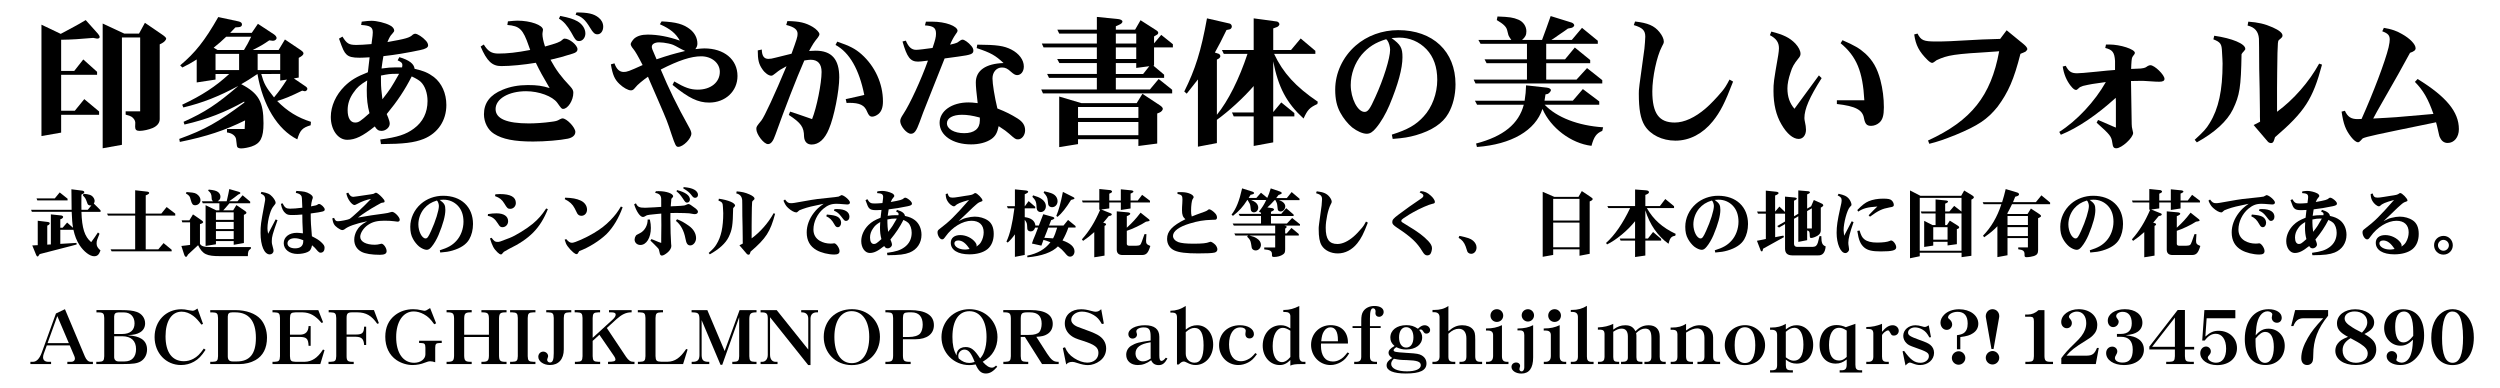 <?xml version="1.0" encoding="utf-8"?>
<!-- Generator: Adobe Illustrator 15.1.0, SVG Export Plug-In . SVG Version: 6.00 Build 0)  -->
<!DOCTYPE svg PUBLIC "-//W3C//DTD SVG 1.1//EN" "http://www.w3.org/Graphics/SVG/1.1/DTD/svg11.dtd">
<svg xmlns="http://www.w3.org/2000/svg" xmlns:xlink="http://www.w3.org/1999/xlink" version="1.1" id="レイヤー_1" x="0px" y="0px" width="400px" height="62px" viewBox="0 0 400 62" xml:space="preserve">
<g>
	<path d="M14.911,6.063c-2.115,0.184-3.381,0.276-5.128,0.299v4.99h2.093l1.449-1.84l2.208,1.978v0.483h-5.75v5.749   h2.185l1.518-1.863l2.369,1.978v0.529H9.783v2.852l-3.15,0.552V3.948L9.715,5.42c0.736-0.391,1.449-0.782,2.229-1.196   c0.529-0.276,0.828-0.46,1.771-1.012l1.955,2.185c0.161,0.184,0.275,0.391,0.275,0.529c0,0.161-0.16,0.253-0.413,0.253   c-0.069,0-0.161-0.023-0.254-0.046L14.911,6.063z M19.51,23.171l-3.082,0.552V3.764l3.449,1.609h2.369l0.942-1.725l2.76,1.886   c0.413,0.276,0.644,0.506,0.644,0.644c0,0.184-0.299,0.529-0.598,0.69l-0.438,0.23v11.957c0,0.598-0.391,1.104-1.127,1.426   c-0.598,0.253-1.495,0.46-2.093,0.46c-0.506,0-0.712-0.184-0.712-0.644l0.022-0.689c0-0.322-0.275-0.736-0.621-0.943   c-0.207-0.115-0.367-0.184-0.92-0.322v-0.529h2.323V5.994h-2.92V23.171z"/>
	<path d="M37.244,4.821L36.83,5.258h3.448l0.989-1.449l2.552,1.679c0.253,0.161,0.438,0.414,0.438,0.598   c0,0.207-0.276,0.437-0.552,0.437h-0.069l-0.552-0.069c-0.966,0.667-1.402,0.92-2.646,1.541h4.14l1.012-1.679l2.529,1.702   c0.321,0.23,0.437,0.368,0.437,0.529s-0.161,0.345-0.414,0.506L47.797,9.26v3.15l-0.782,0.138l1.863,1.265   c0.207,0.138,0.299,0.276,0.299,0.414c0,0.184-0.253,0.414-0.437,0.368l-0.392-0.092c-1.932,0.943-2.783,1.288-4.001,1.655   c1.633,1.656,3.289,2.667,5.404,3.334l-0.046,0.552c-1.333,0.391-1.702,0.805-2.139,2.254c-3.149-1.564-5.519-5.45-6.37-10.463   c-1.334,0.896-1.563,1.035-2.599,1.633c2.782,1.448,3.564,2.828,3.564,6.254c0,2.322-0.483,3.242-1.933,3.725   c-0.506,0.161-1.195,0.299-1.633,0.299c-0.276,0-0.46-0.069-0.575-0.161c-0.114-0.138-0.114-0.138-0.253-1.357   c-0.115-0.529-0.667-0.943-1.449-1.035v-0.552h2.828c0.046-0.644,0.046-0.759,0.069-1.38c-3.197,1.587-6.14,2.576-10.44,3.449   l-0.092-0.483c4.162-1.518,6.141-2.621,10.417-5.817l-0.022-0.161c-2.967,1.679-6.025,2.875-9.566,3.679l-0.138-0.437   c3.426-1.541,5.335-2.805,8.691-5.68L38.05,13.79c-3.036,1.632-5.634,2.667-8.715,3.403l-0.185-0.437   c3.174-1.495,5.358-2.92,7.521-4.921h-2.186v0.896l-3.012,0.46V9.512c-1.035,0.644-1.196,0.736-2.299,1.288l-0.345-0.345   c2.392-2,3.932-3.932,6.094-7.726l3.219,0.69c0.392,0.092,0.575,0.229,0.575,0.506c0,0.23-0.184,0.391-0.482,0.414l-0.574,0.046   L37.244,4.821z M36.187,5.879c-0.828,0.782-1.104,1.035-2,1.748l0.599,0.368h4.254c0.528-0.874,0.667-1.126,1.148-2.115   L36.187,5.879L36.187,5.879z M34.485,8.616v2.598h3.771V8.616H34.485z M41.223,8.616v2.598h3.61V8.616H41.223z M41.798,11.835   c0.437,1.563,0.736,2.115,2.046,3.748c0.897-1.081,1.219-1.541,2.07-2.852l-1.081,0.161v-1.058L41.798,11.835L41.798,11.835z"/>
	<path d="M54.795,5.856c0.689,1.127,1.035,1.334,2.229,1.334c0.599,0,1.266-0.046,2.415-0.138   c0.185-1.402,0.207-1.518,0.207-1.862c0-0.851-0.414-1.104-1.862-1.196l0.092-0.529c0.689-0.092,1.148-0.138,1.562-0.138   c0.828,0,2.208,0.322,2.966,0.736c0.392,0.184,0.667,0.529,0.667,0.805c0,0.161-0.046,0.23-0.345,0.575   c-0.253,0.253-0.437,0.552-0.735,1.288c2.966-0.529,3.563-0.69,4.069-1.196c0.139-0.092,0.253-0.138,0.368-0.138   c0.368,0,1.219,0.552,1.702,1.104c0.229,0.23,0.368,0.529,0.368,0.759c0,0.345-0.392,0.575-1.288,0.759   c-2.347,0.483-3.84,0.736-5.864,0.966c-0.138,0.759-0.161,0.943-0.299,1.978c1.012-0.138,1.518-0.184,2.299-0.184h0.989   c0.022-0.138,0.046-0.276,0.046-0.368c0-0.322-0.161-0.483-0.759-0.759l0.275-0.506c1.564,0.46,2.347,1.058,2.438,1.862   c1.426,0.322,2.185,0.644,3.082,1.311c1.265,0.989,2,2.622,2,4.484c0,2.483-1.356,4.507-3.633,5.427   c-1.519,0.598-3.174,0.805-6.83,0.828l-0.115-0.736c2.759-0.368,4.116-0.805,5.381-1.748c1.449-1.058,2.185-2.575,2.185-4.415   c0-1.265-0.413-2.414-1.08-3.058c-0.3-0.276-0.76-0.552-1.449-0.874c-1.104,2.162-2.253,3.909-4.001,6.025   c0.092,0.253,0.184,0.46,0.229,0.552c0.161,0.391,0.253,0.759,0.253,0.989c0,0.598-0.644,1.15-1.311,1.15   c-0.483,0-0.759-0.184-1.081-0.713c-1.932,1.563-3.127,2.139-4.415,2.139c-1.472,0-2.621-1.587-2.621-3.656   c0-1.725,0.805-3.518,2.186-4.898c1.012-0.989,1.931-1.541,3.747-2.253c0.115-1.127,0.139-1.288,0.276-2.392   c-0.828,0.046-1.219,0.069-1.61,0.069c-1.126,0-1.701-0.138-2.114-0.552c-0.368-0.368-0.553-0.736-1.173-2.506L54.795,5.856z    M58.681,14.41c0-0.414,0.023-0.782,0.069-1.541c-1.172,0.713-1.609,1.104-2.161,1.909c-0.667,0.92-0.966,1.839-0.966,2.851   c0,1.242,0.437,1.978,1.195,1.978c0.553,0,0.806-0.161,2.3-1.495C58.796,16.871,58.681,15.905,58.681,14.41z M60.957,13.077   c0,0.805,0.068,1.541,0.229,2.805c1.334-1.725,1.357-1.771,2.667-4.07h-0.506c-0.896,0-1.242,0.046-2.392,0.276L60.957,13.077   L60.957,13.077z"/>
	<path d="M77.404,7.121c0.667,1.081,1.242,1.449,2.346,1.449c1.426,0,2.92-0.161,5.082-0.575   c-0.115-0.299-0.207-0.552-0.23-0.644c-0.92-2.667-1.449-3.196-3.426-3.357l0.092-0.575c0.667-0.069,1.196-0.115,1.519-0.115   c2.092,0,4.093,0.713,4.093,1.472c0,0.046-0.023,0.184-0.069,0.437c-0.022,0.069-0.022,0.138-0.022,0.23   c0,0.46,0.138,1.173,0.414,2c1.885-0.529,2.438-0.736,2.713-1.035c0.207-0.184,0.299-0.23,0.437-0.23   c0.782,0,2.047,1.058,2.047,1.702c0,0.322-0.207,0.529-0.735,0.69c-1.933,0.598-1.933,0.598-3.587,0.989   c0.896,1.655,1.725,2.759,3.149,4.254c0.391,0.437,0.506,0.667,0.506,1.035c0,1.219-0.874,2.576-1.633,2.576   c-0.229,0-0.276-0.046-0.942-0.989c-0.759-1.035-2.92-1.84-4.989-1.84c-2.782,0-4.875,1.219-4.875,2.853   c0,1.541,1.771,2.299,5.335,2.299c0.966,0,2.438-0.092,3.542-0.253c0.735-0.092,0.965-0.138,1.425-0.414   c0.184-0.092,0.322-0.138,0.391-0.138c0.667-0.023,2.069,1.449,2.069,2.162c0,0.529-0.438,0.919-1.196,1.081   c-1.218,0.253-3.609,0.46-5.563,0.46c-2.989,0-4.898-0.368-6.255-1.242c-0.989-0.621-1.609-1.84-1.609-3.127   c0-1.816,0.989-3.104,2.966-3.909c1.196-0.506,2.552-0.759,4.047-0.759s2.301,0.115,3.496,0.483   c-1.195-2.046-1.518-2.622-2.208-4.047c-1.932,0.322-4.047,0.529-5.542,0.529c-1.449,0-2.299-0.805-3.288-3.127L77.404,7.121z    M89.637,2.545c1.495,0.299,2.046,0.483,2.736,0.851c0.781,0.437,1.288,1.196,1.288,1.955c0,0.667-0.438,1.219-0.989,1.219   c-0.483,0-0.598-0.138-1.288-1.402c-0.644-1.104-1.219-1.771-1.955-2.185L89.637,2.545z M92.236,1.993   c1.841,0,2.76,0.207,3.519,0.805c0.482,0.368,0.759,0.897,0.759,1.472c0,0.69-0.391,1.219-0.92,1.219   c-0.438,0-0.69-0.23-1.173-1.035c-0.782-1.311-1.38-1.817-2.322-2.093L92.236,1.993z"/>
	<path d="M98.311,10.133c0.322,0.92,0.806,1.38,1.473,1.38c0.528,0,0.805-0.092,3.035-1.104   c-0.713-1.403-1.195-2.23-1.472-2.552c-0.276-0.322-0.437-0.621-0.437-0.805c0-0.184,0.299-0.621,0.552-0.874   c0.506-0.437,1.219-0.644,2.185-0.644c1.563,0,3.312,0.322,5.128,0.966c-0.667-1.173-1.495-1.862-3.195-2.622l0.275-0.459   c2.346,0.115,3.495,0.437,4.554,1.265c0.735,0.575,1.173,1.402,1.173,2.276c0,0.322-0.069,0.529-0.322,0.897   c0.575-0.069,1.173-0.115,1.426-0.115c3.173,0,5.312,1.771,5.312,4.415c0,2.438-1.932,4.254-4.53,4.254   c-1.793,0-3.265-0.713-5.864-2.829l0.276-0.552c1.679,0.989,2.576,1.311,3.771,1.311c2.069,0,3.519-1.173,3.519-2.852   c0-1.402-1.288-2.483-2.989-2.483c-1.587,0-3.587,0.644-6.462,2.116c1.311,3.127,2.553,5.68,4.507,9.198   c0.253,0.437,0.392,0.805,0.392,1.058c0,0.782-1.312,2.115-2.093,2.115c-0.368,0-0.482-0.23-1.081-2   c-0.688-2.092-0.688-2.092-2.161-5.496c-0.413-0.943-0.827-1.886-1.241-2.852l-0.368-0.874c-0.759,0.529-1.726,1.311-2.023,1.725   c-0.299,0.368-0.437,0.46-0.713,0.46c-0.437,0-1.219-0.437-1.816-1.012c-0.782-0.736-1.104-1.472-1.38-3.15L98.311,10.133z    M109.625,8.156c-0.414-0.184-0.782-0.391-0.919-0.46c-1.035-0.575-1.081-0.575-1.748-0.736c-0.529-0.115-1.081-0.184-1.495-0.184   c-0.69,0-1.172,0.276-1.172,0.69c0,0.276,0,0.276,0.759,2.023C106.98,8.846,107.234,8.753,109.625,8.156z"/>
	<path d="M121.886,7.926c0.023,1.035,0.368,1.495,1.058,1.495c0.3,0,0.621-0.046,1.196-0.207   c1.563-0.391,1.563-0.391,2.506-0.621c0.852-2.346,0.966-2.713,0.966-3.173c0-0.69-0.528-1.104-1.816-1.426l0.184-0.621   c1.955,0.023,2.943,0.276,4.07,0.943c0.575,0.345,1.058,0.874,1.058,1.15c0,0.138-0.092,0.322-0.229,0.506   c-0.69,0.874-0.736,0.943-1.426,2.185c0.391-0.023,0.805-0.046,1.034-0.046c2.575,0,3.794,1.356,3.794,4.277   c0,2.139-0.827,6.347-1.655,8.255c-0.667,1.632-1.632,2.483-2.759,2.483c-0.736,0-1.174-0.46-1.22-1.288   c-0.022-1.518-0.46-2.139-2.438-3.449l0.207-0.529c1.127,0.368,1.288,0.414,3.518,1.196c0.736-1.839,1.519-5.726,1.519-7.542   c0-1.288-0.599-1.955-1.748-1.955c-0.23,0-0.507,0.046-1.013,0.115c-1.265,2.875-3.081,7.565-4.622,11.865   c-0.367,1.081-0.735,1.518-1.194,1.518c-0.667,0-1.863-1.564-1.863-2.415c0-0.368,0.046-0.437,0.805-1.357   c0.483-0.598,2.162-4.231,4.024-8.692c-0.828,0.438-1.173,0.644-1.725,1.104c-0.392,0.322-0.553,0.414-0.714,0.414   c-0.414,0-1.012-0.414-1.426-1.035c-0.575-0.828-0.735-1.495-0.735-3.013L121.886,7.926z M135.315,15.859l0.645-0.138l1.541-0.345   l0.782-0.184c-0.806-4.07-2.368-6.807-4.6-8.002l0.276-0.529c2.022,0.69,2.896,1.149,3.886,2.023   c2.161,1.932,3.426,4.691,3.426,7.542c0,0.943-0.229,1.609-0.734,2.023c-0.322,0.253-0.69,0.414-0.989,0.414   c-0.368,0-0.575-0.23-0.805-0.782c-0.414-1.058-1.174-1.426-2.897-1.426c-0.069,0-0.207,0-0.391,0.023L135.315,15.859z"/>
	<path d="M144.932,6.5c0.438,1.035,0.919,1.472,1.655,1.472c0.368,0,1.495-0.138,2.622-0.299   c0.437-1.288,0.552-1.748,0.552-2.276c0-0.943-0.391-1.242-1.771-1.334l0.16-0.598h1.013c2.115,0,4.047,0.713,4.047,1.472   c0,0.092-0.092,0.276-0.276,0.506c-0.322,0.46-0.621,0.989-0.919,1.702c0.506-0.115,0.874-0.207,1.012-0.276l0.161-0.069   c0.139-0.092,0.299-0.207,0.46-0.322c0.139-0.092,0.253-0.138,0.368-0.138c0.276,0,0.943,0.46,1.379,0.989   c0.23,0.253,0.345,0.529,0.345,0.759c0,0.552-0.367,0.689-2.414,0.966l-2.186,0.299c-0.391,0.989-1.127,2.828-2.022,5.082   l-1.403,3.542l-0.575,1.563c-0.529,1.449-0.851,1.863-1.403,1.863c-0.667,0-1.701-1.242-1.701-2.023   c0-0.299,0.138-0.598,0.506-1.15c1.035-1.563,2.806-5.381,3.932-8.531c-0.896,0.115-1.333,0.161-1.586,0.161   c-1.242,0-1.771-0.713-2.483-3.219L144.932,6.5z M156.361,7.144c3.174,0.023,4.254,0.184,5.45,0.782   c1.242,0.644,2.001,1.656,2.001,2.713c0,0.805-0.46,1.38-1.081,1.38c-0.275,0-0.552-0.161-0.942-0.506   c-0.599-0.552-0.942-0.713-1.473-0.713c-0.874,0-1.518,0.736-1.518,1.748c0,0.851,0.322,2.897,0.782,4.806   c1.402,0.552,2.208,0.966,3.242,1.61c0.828,0.529,1.195,1.104,1.195,1.886c0,0.782-0.529,1.449-1.126,1.449   c-0.391,0-0.46-0.046-1.449-0.92c-0.367-0.322-0.689-0.575-1.655-1.196c-0.23,1.104-0.529,1.609-1.174,2.069   c-0.805,0.552-1.954,0.851-3.241,0.851c-2.943,0-5.036-1.449-5.036-3.449c0-1.886,1.932-3.266,4.622-3.266   c0.368,0,0.759,0.023,1.472,0.115c-0.207-1.702-0.299-2.667-0.299-3.312c0-1.908,1.587-3.012,4.438-3.104   c-1.288-1.219-2.068-1.656-4.3-2.392L156.361,7.144z M156.775,19.078c0-0.207,0-0.276-0.022-0.276   c-1.219-0.322-2-0.437-2.853-0.437c-1.448,0-2.392,0.529-2.392,1.357c0,0.92,1.173,1.586,2.76,1.586   c1.609,0,2.506-0.712,2.506-2.023L156.775,19.078L156.775,19.078z"/>
	<path d="M178.533,4.752h3.08l0.874-1.518l2.438,1.563c0.299,0.184,0.391,0.299,0.391,0.46   c0,0.138-0.092,0.253-0.321,0.368l-0.346,0.207v1.104l1.149-1.357l1.863,1.495V7.58h-3.013v2.897l-0.114,0.023l1.725,1.449v0.506   h-7.726v1.863h5.449l1.403-1.679l2.162,1.725v0.575h-20.673l-0.276-0.621h8.899v-1.863h-7.657l-0.299-0.621h7.956v-1.748h-6.001   l-0.346-0.644h6.347V7.581h-8.531l-0.276-0.621h8.808V5.373h-6.024l-0.299-0.621h6.323V2.706l3.426,0.345   c0.391,0.046,0.667,0.207,0.667,0.391c0,0.207-0.207,0.391-0.598,0.552l-0.46,0.207L178.533,4.752L178.533,4.752z M172.485,23.057   l-3.012,0.483v-8.094l3.564,1.058h8.83l0.92-1.495l2.759,1.816c0.299,0.184,0.506,0.414,0.506,0.575   c0,0.207-0.23,0.483-0.506,0.598l-0.392,0.161v4.806l-3.012,0.391v-1.081h-9.658V23.057z M172.485,18.872h9.658v-1.748h-9.658   V18.872z M172.485,21.631h9.658v-2.116h-9.658V21.631z M178.533,6.96h3.265V5.373h-3.265V6.96z M178.533,9.443h3.265V7.581h-3.265   V9.443z M178.533,11.835h4.368l0.989-1.242l-2.093,0.276v-0.782h-3.265V11.835z"/>
	<path d="M208.11,6.155l2.347,1.978v0.483h-6.601c1.426,3.035,3.426,5.243,6.99,7.657l-0.068,0.368   c-1.241,0.575-1.563,0.92-2.208,2.323c-2.714-2.483-4.048-4.99-4.853-9.152v8.117l1.288-1.541l2.093,1.702v0.529h-3.381v4.162   l-3.127,0.575v-4.737h-3.196l-0.275-0.621h3.472v-4.231c-1.702,1.955-3.979,4.024-5.887,5.404v3.725l-3.035,0.575V12.708   c-0.806,1.035-0.943,1.219-1.794,2.277l-0.392-0.345c1.771-3.564,2.69-6.484,3.634-11.704l3.609,0.828   c0.207,0.046,0.368,0.253,0.368,0.483c0,0.207-0.184,0.437-0.391,0.46l-0.46,0.092c-0.92,1.886-1.081,2.185-1.862,3.61l0.575,0.184   c0.161,0.046,0.299,0.23,0.299,0.391c0,0.138-0.115,0.322-0.299,0.414l-0.253,0.138v8.83c1.815-2.23,3.563-5.726,4.897-9.75h-3.794   l-0.299-0.621h5.082V2.936l3.725,0.506c0.207,0.046,0.393,0.253,0.393,0.437c0,0.138-0.186,0.368-0.368,0.437l-0.621,0.23v3.449   h2.852L208.11,6.155z"/>
	<path d="M222.694,21.539c2.554-0.805,3.841-1.541,5.082-2.897c1.356-1.449,2.185-3.679,2.185-5.864   c0-2.047-0.574-3.679-1.726-4.898c-1.172-1.219-2.688-1.863-4.392-1.863c-0.276,0-0.667,0.023-1.196,0.069   c1.474,1.081,1.748,1.564,1.748,3.082c0,1.771-0.688,4.323-2.092,7.68c-0.576,1.357-1.357,2.713-2.139,3.633   c-0.554,0.667-0.968,0.92-1.495,0.92c-0.621,0-1.563-0.414-2.322-1.012c-0.689-0.575-1.403-1.449-1.886-2.346   c-0.575-1.035-0.828-2.185-0.828-3.702c0-2.645,1.195-5.22,3.266-7.037c1.816-1.586,4.254-2.483,6.808-2.483   c5.563,0,9.175,3.403,9.175,8.669c0,1.725-0.414,3.403-1.149,4.668c-0.896,1.586-2.645,2.736-5.174,3.472   c-1.149,0.322-1.932,0.46-3.726,0.598L222.694,21.539z M217.865,8.753c-1.104,1.334-1.747,3.104-1.747,4.852   c0,2.139,1.104,4.3,2.207,4.3c0.528,0,0.851-0.414,1.725-2.369c1.311-2.852,2.368-6.231,2.368-7.588   c0-0.46-0.207-1.173-0.438-1.472c-0.047-0.023-0.184-0.207-0.184-0.207C220.049,6.799,218.922,7.535,217.865,8.753z"/>
	<path d="M253.121,4.454l2.528,2.069v0.483h-8.256v2.483h3.014l1.562-1.885l2.461,2v0.506h-7.037v2.621h4.853   l1.68-1.839l2.438,1.932v0.529h-20.281l-0.299-0.621h8.53V10.11h-6.462l-0.322-0.621h6.784V7.006h-7.428l-0.345-0.621h5.266   c-0.253-0.345-0.414-0.621-0.459-0.759c-0.07-0.253-0.139-0.529-0.207-0.805c-0.139-0.552-0.599-0.989-1.656-1.609l0.115-0.575   c1.933,0.069,2.506,0.161,3.334,0.506c0.781,0.322,1.287,1.058,1.287,1.863c0,0.575-0.16,0.92-0.688,1.38h3.196   c0.62-1.679,0.758-2.047,1.379-3.817l3.334,1.035c0.23,0.069,0.438,0.276,0.438,0.437s-0.23,0.368-0.438,0.414l-0.573,0.115   c-0.368,0.276-0.806,0.575-1.288,0.897c-0.114,0.092-0.253,0.184-0.368,0.253c-0.138,0.115-0.482,0.345-0.988,0.667h3.267   L253.121,4.454z M253.258,14.25l2.622,1.978v0.529h-8.738c1.933,2.023,5.358,3.357,9.358,3.61l-0.138,0.575   c-0.942,0.391-1.334,0.943-1.725,2.392c-3.266-0.391-6.531-2.875-7.842-5.91c-1.127,3.449-4.943,5.68-10.486,6.093l-0.137-0.552   c4.391-1.149,6.828-3.15,7.634-6.208h-7.474l-0.346-0.644h7.956c0.161-1.149,0.185-1.333,0.23-2.46l3.334,0.368   c0.367,0.046,0.644,0.207,0.644,0.414c0,0.161-0.32,0.529-0.527,0.598L247.28,15.1c-0.067,0.46-0.067,0.529-0.159,1.012h4.528   L253.258,14.25z"/>
	<path d="M277.293,13.054c-1.312,3.426-2.046,4.852-3.242,6.347c-1.609,2-3.725,3.104-5.979,3.104   c-2.139,0-4.023-0.943-4.942-2.438c-0.646-1.081-0.92-2.552-0.92-5.082c0-0.759,0-0.759,0.896-7.198   c0.046-0.46,0.139-1.541,0.139-1.908c0-1.012-0.438-1.449-1.84-1.863l0.206-0.575c2.024,0.23,3.082,0.667,3.909,1.702   c0.414,0.506,0.69,1.081,0.69,1.495c0,0.23-0.046,0.345-0.322,0.851c-0.805,1.518-1.518,4.875-1.518,7.128   c0,3.519,1.058,4.99,3.587,4.99c1.518,0,3.266-0.805,4.967-2.277c0.713-0.598,1.816-1.771,2.622-2.736   c0.437-0.529,0.667-0.896,1.173-1.863L277.293,13.054z"/>
	<path d="M287.991,16.204l2.092-2.852l0.942-1.288l0.438,0.437c-1.954,3.081-2.759,4.944-2.759,6.393   c0,0.184,0,0.184,0.207,1.265c0.021,0.184,0.046,0.391,0.046,0.598c0,0.874-0.483,1.472-1.173,1.472   c-0.897,0-1.909-0.851-2.761-2.345c-0.851-1.449-1.265-3.219-1.265-5.312c0-1.312,0.022-1.518,0.759-5.749   c0.069-0.438,0.115-0.851,0.115-1.104c0-0.943-0.438-1.562-1.449-2.092l0.23-0.575c1.978,0.506,2.942,0.989,3.84,1.909   c0.528,0.575,0.828,1.15,0.828,1.656c0,0.253-0.093,0.46-0.414,0.828c-0.621,0.782-0.92,1.288-1.173,2.139   c-0.346,1.012-0.507,1.862-0.507,2.552c0,1.357,0.368,2.392,1.127,3.266L287.991,16.204z M293.901,16.043h1.334h2.115h0.943   c-0.254-4.622-1.242-7.014-3.795-9.129l0.3-0.483c1.908,0.828,2.736,1.311,3.654,2.139c1.196,1.104,1.909,2.345,2.415,4.254   c0.368,1.403,0.553,2.897,0.553,4.346c0,1.311-0.207,2.023-0.76,2.483c-0.345,0.299-0.828,0.483-1.288,0.483   c-0.667,0-0.941-0.276-1.126-1.173c-0.207-1.38-1.333-1.978-4.347-2.323L293.901,16.043L293.901,16.043z"/>
	<path d="M321.063,4.844l2.782,2.277c0.321,0.276,0.528,0.552,0.528,0.736c0,0.092-0.114,0.253-0.299,0.414   l-0.805,0.345c-1.035,4.07-1.932,6.14-3.656,8.462c-1.609,2-3.104,3.012-6.715,4.507c-1.978,0.782-2.553,0.989-4.208,1.425   l-0.207-0.529c6.922-3.173,10.072-7.128,11.383-14.28l-0.575,0.046c-6.807,0.414-7.61,0.552-9.428,1.38   c-0.161,0.115-0.299,0.207-0.345,0.253c-0.161,0.115-0.276,0.184-0.368,0.184c-0.161,0-0.438-0.161-0.736-0.46   c-1.355-1.334-1.907-2.392-2.138-4.093l0.528-0.138c0.552,1.081,0.966,1.265,2.921,1.265c1.586,0,2.185-0.023,7.45-0.322   c0.598-0.023,1.472-0.046,2.852-0.092L321.063,4.844z"/>
	<path d="M338.406,10.432v-0.69c-0.093-1.356-0.392-1.771-1.563-2.069l0.114-0.552h0.529   c1.771,0,4.093,0.759,4.093,1.333c0,0.092-0.046,0.207-0.114,0.276c-0.346,0.437-0.346,0.46-0.413,0.989l-0.047,0.69l-0.022,0.621   c0.896-0.046,1.012-0.046,1.541-0.069c0.367-0.046,0.62-0.092,0.735-0.161c0.114-0.069,0.253-0.138,0.367-0.23   c0.161-0.092,0.3-0.138,0.438-0.138c0.667,0,2.254,1.541,2.254,2.185c0,0.322-0.276,0.46-0.828,0.46c-0.414,0-0.414,0-2.161-0.115   c-0.207-0.023-0.482-0.023-0.942-0.023c-0.321,0-0.852,0-1.426,0.023l0.022,1.357l0.022,1.403l0.068,4.139   c0,0.322,0.046,0.621,0.115,0.874c0.068,0.276,0.115,0.46,0.115,0.529c0,0.782-1.84,2.46-2.69,2.46   c-0.414,0-0.553-0.184-0.645-0.896c-0.139-1.012-0.346-1.265-2.506-3.196l0.229-0.437c0.276,0.115,0.483,0.207,0.552,0.23   l1.587,0.69c0.069,0.046,0.322,0.138,0.714,0.299v-1.38v-2.736l-0.023-0.644c-3.104,2.806-6.07,4.806-8.784,5.91l-0.253-0.459   c2.806-1.771,5.703-4.875,7.451-7.979c-2.047,0.276-2.461,0.345-3.656,0.621c-0.414,0.138-0.529,0.207-0.736,0.414   c-0.184,0.184-0.274,0.23-0.391,0.23c-0.207,0-0.482-0.207-0.828-0.644c-0.667-0.851-1.104-1.863-1.287-3.104l0.482-0.115   c0.483,0.919,0.896,1.195,1.816,1.195c0.392,0,1.311-0.069,3.104-0.253c1.771-0.184,1.771-0.184,2.967-0.276L338.406,10.432   L338.406,10.432z"/>
	<path d="M354.278,5.718c2.874,0.414,4.967,1.288,4.967,2.092c0,0.115,0,0.115-0.229,0.391   c-0.207,0.23-0.23,0.23-0.368,0.46c-0.092,5.312-0.299,6.577-1.38,8.83c-0.92,1.886-2.897,3.702-5.771,5.289l-0.345-0.414   c1.426-1.311,1.839-1.748,2.393-2.667c1.426-2.299,2.068-5.243,2.068-9.543c0-0.345-0.046-1.035-0.092-1.863   c-0.046-1.265-0.23-1.541-1.38-2L354.278,5.718z M359.728,3.465c1.562,0.115,2.621,0.345,3.909,0.919   c1.034,0.46,1.562,0.897,1.562,1.288c0,0.23-0.046,0.299-0.575,0.736c-0.092,0.069-0.138,0.253-0.16,0.506   c-0.046,0.828-0.068,1.379-0.068,1.541l-0.046,3.059l-0.023,2.598v2.69v1.081c2.668-1.955,5.151-4.806,6.737-7.704l0.46,0.161   c-1.472,5.519-2.759,7.519-7.52,11.612l-0.139,0.437c-0.115,0.368-0.253,0.506-0.506,0.506c-0.161,0-0.368-0.092-0.481-0.207   l-2.301-2.69l0.482-0.23l0.553-0.299l-0.022-0.828v-0.828c0-0.529-0.023-2.023-0.046-3.587c-0.047-1.541-0.069-2.667-0.069-3.196   l-0.022-3.496l-0.022-1.356c-0.092-1.15-0.667-1.817-1.816-2.093L359.728,3.465z"/>
	<path d="M381.416,4.454c1.356,0.253,1.979,0.46,2.896,0.989c1.288,0.713,2.185,1.656,2.185,2.276   c0,0.299-0.229,0.506-0.896,0.736c-0.368,0.644-0.988,1.793-1.886,3.426c-0.781,1.403-1.173,2.069-3.38,5.933l-0.621,1.15   c1.104-0.069,1.815-0.092,2.093-0.115c1.034-0.046,1.287-0.069,5.726-0.459l1.816-0.161c-0.852-2.415-1.609-3.748-2.966-5.128   l0.437-0.46c4.6,2.829,6.601,5.266,6.601,8.025c0,1.288-0.76,2.208-1.794,2.208c-0.528,0-0.942-0.276-1.195-0.805   c-0.138-0.23-0.161-0.345-0.391-1.403c-0.115-0.529-0.14-0.621-0.276-1.104L389.12,19.7c-9.197,1.886-10.37,2.139-11.084,2.438   l-0.321,0.345c-0.206,0.23-0.3,0.276-0.438,0.276c-0.274,0-0.667-0.299-1.104-0.851c-0.874-1.127-1.22-2.023-1.519-4.047   l0.528-0.138c0.438,0.966,0.989,1.333,2.022,1.333c0.186,0,0.393,0,0.646-0.023c1.886-4.208,3.771-9.175,4.323-11.451   c0.138-0.644,0.184-0.966,0.184-1.242c0-0.689-0.276-0.989-1.195-1.333L381.416,4.454z"/>
	<path d="M7.562,39.146l0.288-0.024l0.288-0.013V34.3l1.607,0.168c0.204,0.013,0.359,0.12,0.359,0.24   c0,0.106-0.12,0.239-0.275,0.312l-0.181,0.071v1.345h0.372l0.721-0.828l0.946,0.84c-0.12-0.695-0.168-1.331-0.216-2.555H5.103   l-0.132-0.324h6.488c-0.024-1.115-0.024-1.438-0.024-2.458l-0.012-0.827l1.715,0.216c0.216,0.024,0.348,0.12,0.348,0.252   c0,0.108-0.071,0.18-0.287,0.3l-0.169,0.084c-0.012,0.672-0.012,1.067-0.012,1.499c0,0.155,0,0.528,0.012,0.937h1.008l0.588-0.709   c-0.048,0.013-0.097,0.013-0.108,0.013c-0.191,0-0.312-0.035-0.408-0.119c-0.084-0.084-0.084-0.084-0.323-0.731   c-0.133-0.323-0.229-0.455-0.528-0.768l0.108-0.252c0.887,0.072,1.259,0.192,1.534,0.541c0.156,0.191,0.24,0.419,0.24,0.623   c0,0.132-0.036,0.216-0.132,0.396l1.08,1.078v0.252h-3.06c0.084,2.627,0.505,3.959,1.56,4.847c0.384-0.517,0.588-0.804,1.08-1.548   l0.252,0.203l-0.36,0.912c-0.072,0.203-0.107,0.396-0.107,0.623c0,0.444,0.144,0.709,0.624,1.142   c-0.252,0.694-0.517,0.923-1.031,0.923c-0.672,0-1.644-0.743-2.327-1.787c-0.456-0.695-0.755-1.464-0.971-2.445H9.649v2.254   c1.127-0.061,1.547-0.084,2.592-0.156l0.023,0.253l-0.839,0.228c-0.204,0.061-0.696,0.18-1.355,0.348   c-1.295,0.324-1.979,0.504-3.718,0.961l-0.107,0.154c-0.108,0.18-0.156,0.229-0.229,0.229S5.836,40.938,5.8,40.83L5.164,39.27   l0.456-0.022l0.419-0.022V35.32l1.583,0.19c0.228,0.036,0.336,0.097,0.336,0.218c0,0.106-0.12,0.252-0.265,0.312L7.562,36.1V39.146   z M9.553,30.787l1.259,1.007v0.265H5.967l-0.12-0.312h2.915L9.553,30.787z"/>
	<path d="M26.662,33.125l1.379,1.057v0.312h-4.726v5.397h2.016l0.84-0.996l1.295,1.067v0.251H17.86l-0.168-0.322   h3.935v-5.397h-4.354l-0.144-0.323h4.498v-3.73l1.907,0.216c0.203,0.024,0.336,0.108,0.336,0.204c0,0.108-0.108,0.204-0.312,0.3   l-0.24,0.096v2.915h2.495L26.662,33.125z"/>
	<path d="M29.163,35.572l-0.097-0.324h1.235l0.576-0.947l1.391,0.959c0.156,0.121,0.24,0.205,0.24,0.264   c0,0.084-0.132,0.218-0.276,0.252l-0.239,0.084v3.154c0.216,0.396,0.695,0.528,1.895,0.516h6.249v0.253   c-0.408,0.288-0.479,0.469-0.479,1.198h-4.391c-2.219,0.014-2.854-0.299-3.574-1.75c-0.814,0.756-1.354,1.248-1.618,1.5   l-0.049,0.096c-0.132,0.229-0.168,0.264-0.264,0.264c-0.12,0-0.204-0.107-0.3-0.372l-0.444-1.366   c0.624-0.072,0.624-0.072,0.744-0.084c0.204-0.023,0.3-0.035,0.648-0.084v-3.609h-1.247V35.572z M29.847,30.727   c0.18,0.024,0.348,0.036,0.396,0.036c0.862,0.06,1.114,0.144,1.45,0.456c0.24,0.229,0.385,0.516,0.385,0.792   c0,0.456-0.385,0.828-0.853,0.828c-0.372,0-0.527-0.192-0.708-0.862c-0.156-0.601-0.204-0.672-0.78-1.033L29.847,30.727z    M38.818,31.243l1.211,1.019v0.264h-3.321l-0.336,0.396l-0.42,0.479l-0.229,0.252h1.583l0.516-0.84l1.393,0.948   c0.132,0.084,0.216,0.191,0.216,0.265c0,0.096-0.108,0.215-0.228,0.264l-0.181,0.084v4.51l-1.631,0.287v-0.6h-2.842v0.516   l-1.655,0.264v-6.522l1.703,0.827H35.1v-0.469v-0.3v-0.36h-2.65l-0.145-0.322h1.812c-0.192-0.133-0.24-0.217-0.251-0.479   c-0.024-0.673-0.108-0.853-0.564-1.237l0.096-0.156c0.839,0.084,1.188,0.18,1.476,0.384c0.252,0.192,0.396,0.456,0.396,0.755   c0,0.324-0.12,0.515-0.442,0.732h1.438l0.072-0.301c0.204-0.899,0.216-0.936,0.348-1.654l1.535,0.444   c0.144,0.036,0.24,0.12,0.24,0.192c0,0.072-0.108,0.168-0.216,0.192l-0.108,0.036c-0.324,0.264-0.36,0.288-0.672,0.517   l-0.803,0.575h1.331L38.818,31.243z M34.549,33.977v1.199h2.842v-1.199H34.549z M34.549,35.512v1.141h2.842v-1.141H34.549z    M34.549,36.975v1.271h2.842v-1.271H34.549z"/>
	<path d="M43.202,36.832l0.54-1.032l0.359-0.694l0.3,0.119c-0.804,2.268-0.911,2.662-0.911,3.322   c0,0.396,0,0.432,0.252,1.355c0.012,0.06,0.023,0.143,0.023,0.215c0,0.336-0.264,0.588-0.6,0.588c-0.875,0-1.476-1.391-1.476-3.441   c0-1.199,0.048-1.548,0.576-4.365c0.168-0.912,0.168-0.912,0.168-1.057c0-0.156-0.072-0.396-0.168-0.516   c-0.096-0.12-0.228-0.204-0.54-0.348l0.097-0.276c0.947,0.156,1.343,0.324,1.751,0.78c0.3,0.325,0.527,0.731,0.527,0.936   c0,0.145-0.048,0.24-0.288,0.516c-0.274,0.324-0.442,0.672-0.635,1.283c-0.228,0.731-0.384,1.643-0.384,2.291   c0,0.229,0.023,0.467,0.107,0.899L43.202,36.832z M45.205,32.525c0.359,0.707,0.587,0.863,1.198,0.863   c0.528,0,1.104-0.048,1.968-0.156c-0.036-1.414-0.072-1.822-0.168-1.906c-0.156-0.24-0.36-0.348-0.875-0.467l0.084-0.312   c1.259,0.072,1.595,0.144,2.123,0.456c0.348,0.204,0.516,0.396,0.516,0.599c0,0.072,0,0.072-0.12,0.42   c-0.072,0.266-0.144,0.625-0.168,0.996c0.853-0.156,0.864-0.156,1.127-0.336c0.048-0.035,0.108-0.048,0.156-0.048   c0.312,0,0.911,0.575,0.911,0.876c0,0.312-0.204,0.371-2.243,0.646c0,1.296,0.048,2.051,0.191,3.646   c0.828,0.421,1.128,0.611,1.499,0.959c0.408,0.386,0.528,0.576,0.528,0.9c0,0.467-0.24,0.769-0.636,0.769   c-0.167,0-0.288-0.072-0.456-0.253c-0.492-0.575-0.492-0.575-0.912-0.936c-0.12,0.623-0.312,0.911-0.73,1.092   c-0.421,0.19-1.008,0.299-1.607,0.299c-1.271,0-2.195-0.719-2.195-1.727c0-0.983,0.863-1.655,2.111-1.655   c0.204,0,0.576,0.036,0.959,0.084c-0.084-1.57-0.096-2.193-0.096-3.011c-0.66,0.061-1.079,0.084-1.571,0.084   c-0.611,0-0.827-0.048-1.079-0.252c-0.408-0.323-0.612-0.72-0.78-1.535L45.205,32.525z M47.148,38.115   c-0.684,0-1.15,0.336-1.15,0.814c0,0.491,0.468,0.805,1.211,0.805c0.778,0,1.211-0.312,1.295-0.924   c0.012-0.097,0.012-0.134,0.023-0.373C47.916,38.199,47.568,38.115,47.148,38.115z"/>
	<path d="M55.718,30.823c0.252,0.479,0.479,0.671,0.804,0.671c0.097,0,0.349-0.036,0.647-0.084   c1.043-0.156,1.379-0.204,2.123-0.312c0.419-0.06,0.479-0.072,0.659-0.192c0.084-0.048,0.155-0.072,0.216-0.072   c0.144,0,0.6,0.348,0.982,0.768c0.265,0.275,0.385,0.469,0.385,0.611s-0.049,0.182-0.36,0.217c-0.145,0.012-0.204,0.035-0.48,0.203   c-0.048,0.024-0.251,0.145-0.54,0.301c-0.827,0.455-2.051,1.246-2.878,1.871c1.523-0.265,2.831-0.469,4.175-0.637   c0.516-0.072,0.684-0.107,1.104-0.238c0.072-0.025,0.132-0.037,0.18-0.037c0.408,0,1.224,0.84,1.224,1.26   c0,0.203-0.12,0.312-0.349,0.312c-0.096,0-0.096,0-0.562-0.071c-0.3-0.05-0.983-0.084-1.561-0.084c-1.15,0-1.895,0.19-2.603,0.672   c-0.708,0.467-1.247,1.307-1.247,1.905c0,0.769,0.923,1.271,2.339,1.271c0.251,0,0.601-0.048,0.792-0.107   c0.132-0.036,0.216-0.061,0.264-0.061c0.349,0,0.828,0.694,0.828,1.188c0,0.408-0.323,0.589-1.066,0.589   c-1.308,0-2.363-0.168-2.95-0.48c-0.756-0.396-1.164-1.079-1.164-1.942c0-0.491,0.144-0.995,0.396-1.45   c0.358-0.625,0.742-0.973,1.679-1.5c-1.907,0.407-3.059,0.814-3.634,1.295c-0.133,0.084-0.24,0.121-0.349,0.121   c-0.168,0-0.42-0.121-0.744-0.35c-0.563-0.407-0.731-0.695-0.863-1.521l0.288-0.084c0.18,0.432,0.3,0.539,0.624,0.539   c0.384,0,1.583-0.229,1.835-0.359c0.336-0.168,2.291-1.979,3.453-3.215c-0.646,0.107-1.559,0.433-2.206,0.804   c-0.252,0.133-0.372,0.181-0.443,0.181c-0.192,0-0.504-0.252-0.756-0.611c-0.276-0.396-0.408-0.685-0.553-1.259L55.718,30.823z"/>
	<path d="M70.368,40.045c1.332-0.419,2.003-0.803,2.65-1.51c0.708-0.756,1.14-1.92,1.14-3.059   c0-1.068-0.301-1.92-0.899-2.556c-0.612-0.636-1.403-0.972-2.291-0.972c-0.144,0-0.348,0.012-0.624,0.035   c0.768,0.563,0.912,0.815,0.912,1.607c0,0.924-0.36,2.254-1.091,4.006c-0.301,0.707-0.708,1.414-1.116,1.896   c-0.288,0.348-0.503,0.479-0.779,0.479c-0.324,0-0.814-0.217-1.211-0.529c-0.359-0.299-0.73-0.754-0.982-1.223   c-0.301-0.539-0.433-1.14-0.433-1.932c0-1.379,0.624-2.723,1.703-3.67c0.948-0.827,2.219-1.295,3.55-1.295   c2.902,0,4.785,1.775,4.785,4.521c0,0.9-0.216,1.775-0.6,2.437c-0.469,0.826-1.379,1.427-2.698,1.811   c-0.6,0.168-1.007,0.24-1.943,0.312L70.368,40.045z M67.85,33.377c-0.576,0.695-0.912,1.619-0.912,2.531   c0,1.115,0.576,2.242,1.151,2.242c0.276,0,0.444-0.217,0.899-1.234c0.685-1.488,1.235-3.251,1.235-3.959   c0-0.239-0.107-0.611-0.228-0.768c-0.024-0.013-0.097-0.107-0.097-0.107C68.99,32.357,68.402,32.742,67.85,33.377z"/>
	<path d="M78.075,34.253c0.503-0.084,0.923-0.12,1.366-0.12c1.176,0,1.859,0.469,1.859,1.26   c0,0.539-0.396,0.959-0.912,0.959c-0.3,0-0.443-0.119-0.708-0.562c-0.492-0.792-0.936-1.128-1.631-1.247L78.075,34.253z    M87.657,33.461c-1.212,3.035-2.891,4.75-6.226,6.369c-0.408,0.215-0.516,0.275-0.803,0.455l-0.156,0.168   c-0.144,0.204-0.204,0.252-0.324,0.252c-0.144,0-0.312-0.107-0.54-0.324c-0.6-0.574-0.839-1.02-1.211-2.23l0.252-0.106   c0.433,0.563,0.563,0.659,0.947,0.659c0.324,0,0.324,0,1.955-0.637c0.899-0.336,2.747-1.475,3.694-2.267   c0.888-0.743,1.45-1.392,2.146-2.446L87.657,33.461z M79.262,31.086c0.348-0.024,0.54-0.036,0.719-0.036   c1.715,0,2.556,0.468,2.556,1.427c0,0.528-0.396,0.937-0.899,0.937c-0.384,0-0.504-0.108-0.936-0.839   c-0.396-0.648-0.744-0.924-1.499-1.2L79.262,31.086z"/>
	<path d="M99.622,33.162c-0.612,1.715-1.5,3.201-2.556,4.27c-1.14,1.104-2.854,2.17-4.39,2.746   c-0.048,0.072-0.096,0.156-0.108,0.18c-0.144,0.265-0.191,0.301-0.312,0.301c-0.132,0-0.3-0.084-0.516-0.264   c-0.312-0.266-0.637-0.601-0.924-0.996c-0.216-0.301-0.312-0.516-0.468-1.056l0.252-0.084c0.349,0.419,0.601,0.587,0.923,0.587   c0.444,0,2.231-0.803,3.479-1.547c1.14-0.684,1.883-1.259,2.699-2.099c0.755-0.792,1.103-1.247,1.643-2.159L99.622,33.162z    M90.423,31.627c1.14,0.035,1.811,0.155,2.495,0.467c0.624,0.288,1.007,0.84,1.007,1.439c0,0.576-0.384,0.996-0.911,0.996   c-0.156,0-0.312-0.049-0.396-0.108c-0.229-0.168-0.229-0.168-0.672-1.092c-0.336-0.647-0.804-1.079-1.583-1.463L90.423,31.627z"/>
	<path d="M105.793,32.406v-0.42c0.023-0.696-0.252-1.008-0.972-1.127l0.12-0.264   c0.192-0.012,0.349-0.012,0.444-0.012c1.224,0,2.315,0.384,2.315,0.815c0,0.048-0.013,0.107-0.049,0.145   c-0.012,0.023-0.048,0.059-0.107,0.119c-0.024,0.036-0.072,0.084-0.132,0.156l-0.024,0.358l-0.036,0.384l-0.036,0.457l0.396-0.023   l0.359-0.014l0.853-0.047c0.504-0.023,0.66-0.062,0.899-0.181c0.155-0.071,0.275-0.108,0.336-0.108c0.155,0,0.432,0.168,1.02,0.625   c0.36,0.274,0.492,0.442,0.492,0.61c0,0.229-0.204,0.384-0.504,0.384c-0.12,0-0.12,0-0.888-0.132   c-0.18-0.022-1.247-0.062-2.026-0.062c-0.252,0-0.552,0-0.984,0.014c-0.012,0.396-0.012,0.695-0.012,0.898   c0,1.403,0.072,3.515,0.12,3.994c0.023,0.168,0.036,0.299,0.036,0.383c0,0.312-0.204,0.685-0.553,0.996   c-0.384,0.336-0.743,0.539-0.959,0.539c-0.191,0-0.312-0.143-0.359-0.455c-0.097-0.504-0.12-0.575-0.3-0.768   c-0.36-0.384-0.756-0.779-1.176-1.176l0.156-0.239l0.408,0.155c0.372,0.156,0.635,0.264,0.744,0.312   c0.06,0.012,0.228,0.084,0.419,0.144v-0.685l0.023-2.146c0-0.228,0-0.288-0.012-1.308v-0.553l-0.66,0.061   c-0.191,0.023-0.396,0.037-0.6,0.061c-0.636,0.061-0.696,0.072-1.043,0.145c-0.084,0.048-0.168,0.097-0.192,0.107   c-0.24,0.145-0.312,0.168-0.443,0.168c-0.444,0-1.043-0.863-1.403-2.027l0.288-0.155c0.264,0.575,0.54,0.708,1.475,0.708   c0.288,0,0.899-0.036,1.499-0.071c0.229-0.012,0.433-0.037,0.54-0.037l0.528-0.034v-0.695H105.793z M103.982,35.129   c0.12,0.6,0.156,0.887,0.156,1.344c0,1.57-0.708,2.723-1.679,2.723c-0.528,0-0.923-0.372-0.923-0.864   c0-0.203,0.071-0.42,0.18-0.588c0.108-0.155,0.108-0.155,0.708-0.455c0.731-0.371,1.224-1.271,1.199-2.158L103.982,35.129   L103.982,35.129z M108.323,35.08c0.721,0.275,1.128,0.516,1.907,1.056c0.732,0.528,1.141,1.224,1.141,1.968   c0,0.611-0.433,1.162-0.924,1.162c-0.432,0-0.636-0.299-0.779-1.104c-0.229-1.234-0.755-2.23-1.523-2.818L108.323,35.08z    M108.323,30.415c1.344,0.336,2.063,0.863,2.063,1.511c0,0.276-0.192,0.492-0.444,0.492c-0.239,0-0.3-0.061-0.672-0.636   c-0.408-0.612-0.635-0.852-1.031-1.164L108.323,30.415z M109.379,29.935c0.815,0.072,1.271,0.18,1.703,0.408   c0.359,0.192,0.6,0.516,0.6,0.828c0,0.276-0.191,0.479-0.456,0.479c-0.228,0-0.348-0.084-0.66-0.516   c-0.3-0.372-0.562-0.588-1.247-0.996L109.379,29.935z"/>
	<path d="M115.022,31.794c1.5,0.216,2.591,0.672,2.591,1.092c0,0.06,0,0.06-0.119,0.204   c-0.108,0.119-0.12,0.119-0.192,0.239c-0.048,2.771-0.156,3.431-0.72,4.604c-0.479,0.983-1.512,1.932-3.011,2.76l-0.18-0.217   c0.744-0.684,0.959-0.91,1.247-1.392c0.744-1.199,1.08-2.733,1.08-4.978c0-0.18-0.024-0.539-0.048-0.973   c-0.024-0.658-0.12-0.803-0.72-1.043L115.022,31.794z M117.865,30.619c0.814,0.06,1.366,0.18,2.038,0.48   c0.54,0.24,0.815,0.467,0.815,0.67c0,0.121-0.024,0.156-0.3,0.386c-0.048,0.034-0.072,0.132-0.084,0.264   c-0.024,0.433-0.036,0.72-0.036,0.804l-0.024,1.596l-0.012,1.354v1.403v0.562c1.391-1.02,2.688-2.507,3.514-4.018l0.24,0.084   c-0.768,2.878-1.438,3.922-3.922,6.057l-0.072,0.229c-0.06,0.191-0.132,0.265-0.264,0.265c-0.084,0-0.192-0.049-0.252-0.108   l-1.2-1.402l0.252-0.12l0.288-0.155l-0.012-0.432v-0.434c0-0.275-0.013-1.056-0.024-1.869c-0.023-0.805-0.036-1.394-0.036-1.668   l-0.012-1.822l-0.012-0.708c-0.048-0.6-0.349-0.948-0.947-1.092L117.865,30.619z"/>
	<path d="M134.602,31.23c0.012-0.012,0.024-0.012,0.036-0.012c0.396,0,1.355,0.828,1.355,1.177   c0,0.203-0.156,0.322-0.421,0.322c-0.084,0-0.239-0.013-0.671-0.048c-0.407-0.036-0.779-0.062-1.056-0.062   c-0.852,0-1.415,0.218-2.111,0.793c-0.959,0.804-1.583,2.099-1.583,3.322c0,0.791,0.336,1.392,0.996,1.799   c0.517,0.299,1.104,0.455,1.764,0.455c0.119,0,0.216,0,0.288-0.012c0.132-0.023,0.228-0.037,0.275-0.037   c0.324,0,0.853,0.756,0.853,1.236c0,0.396-0.252,0.562-0.841,0.562c-0.946,0-2.109-0.287-2.842-0.707   c-1.055-0.601-1.57-1.535-1.57-2.843c0-1.067,0.407-2.172,1.139-3.118c0.444-0.576,0.804-0.912,1.571-1.451   c-1.871,0.385-2.483,0.526-3.334,0.828c-0.252,0.084-0.469,0.168-0.553,0.215c-0.036,0.013-0.144,0.108-0.323,0.276   c-0.036,0.035-0.108,0.06-0.168,0.06c-0.324,0-0.84-0.287-1.308-0.719c-0.324-0.301-0.479-0.541-0.744-1.164l0.252-0.181   c0.36,0.479,0.54,0.588,0.959,0.588c0.301,0,0.444-0.022,2.052-0.312c1.942-0.35,2.278-0.385,4.978-0.659   c0.312-0.037,0.456-0.061,0.576-0.084c0.048-0.024,0.132-0.06,0.24-0.12L134.602,31.23z M132.3,34.324   c0.983,0.097,1.283,0.156,1.667,0.336c0.372,0.18,0.612,0.564,0.612,0.972c0,0.408-0.229,0.72-0.528,0.72   c-0.228,0-0.372-0.119-0.552-0.455c-0.396-0.707-0.708-1.02-1.295-1.295L132.3,34.324z M133.523,33.461   c0.181-0.012,0.336-0.012,0.408-0.012c1.259,0,1.979,0.455,1.979,1.234c0,0.385-0.229,0.659-0.54,0.659   c-0.229,0-0.252-0.022-0.721-0.635c-0.443-0.576-0.671-0.769-1.223-1.008L133.523,33.461z"/>
	<path d="M138.771,31.866c0.359,0.587,0.54,0.694,1.163,0.694c0.312,0,0.66-0.023,1.259-0.07   c0.097-0.732,0.108-0.792,0.108-0.973c0-0.443-0.216-0.576-0.971-0.624l0.048-0.276c0.359-0.048,0.6-0.072,0.814-0.072   c0.433,0,1.151,0.168,1.548,0.384c0.203,0.096,0.348,0.276,0.348,0.42c0,0.084-0.024,0.12-0.18,0.3   c-0.133,0.132-0.229,0.287-0.385,0.672c1.547-0.276,1.859-0.36,2.123-0.624c0.072-0.048,0.132-0.071,0.192-0.071   c0.192,0,0.636,0.287,0.888,0.575c0.12,0.12,0.192,0.274,0.192,0.396c0,0.18-0.204,0.301-0.672,0.396   c-1.224,0.251-2.003,0.383-3.059,0.503c-0.071,0.396-0.084,0.491-0.155,1.032c0.527-0.072,0.792-0.098,1.199-0.098h0.517   c0.012-0.07,0.023-0.144,0.023-0.191c0-0.168-0.084-0.252-0.396-0.396l0.144-0.265c0.815,0.24,1.225,0.552,1.271,0.972   c0.744,0.168,1.139,0.337,1.606,0.685c0.66,0.516,1.043,1.367,1.043,2.339c0,1.295-0.708,2.351-1.895,2.83   c-0.792,0.312-1.655,0.42-3.562,0.433l-0.06-0.385c1.438-0.191,2.146-0.42,2.807-0.911c0.755-0.552,1.14-1.343,1.14-2.303   c0-0.659-0.217-1.259-0.563-1.595c-0.156-0.146-0.396-0.289-0.755-0.457c-0.576,1.127-1.175,2.039-2.087,3.143   c0.048,0.133,0.096,0.24,0.12,0.288c0.084,0.204,0.132,0.396,0.132,0.517c0,0.311-0.336,0.6-0.684,0.6   c-0.251,0-0.396-0.096-0.563-0.373c-1.007,0.816-1.631,1.117-2.303,1.117c-0.769,0-1.367-0.828-1.367-1.908   c0-0.898,0.42-1.834,1.139-2.555c0.528-0.516,1.009-0.803,1.955-1.176c0.061-0.587,0.072-0.671,0.145-1.246   c-0.433,0.023-0.637,0.035-0.84,0.035c-0.588,0-0.888-0.072-1.104-0.287c-0.192-0.191-0.288-0.385-0.612-1.308L138.771,31.866z    M140.798,36.328c0-0.217,0.012-0.408,0.036-0.805c-0.611,0.373-0.839,0.576-1.127,0.996c-0.349,0.479-0.503,0.959-0.503,1.486   c0,0.646,0.228,1.031,0.624,1.031c0.288,0,0.42-0.084,1.198-0.779C140.857,37.611,140.798,37.107,140.798,36.328z M141.985,35.632   c0,0.42,0.036,0.804,0.12,1.464c0.695-0.9,0.708-0.924,1.392-2.123h-0.265c-0.468,0-0.647,0.023-1.248,0.145L141.985,35.632   L141.985,35.632z"/>
	<path d="M153.373,35.381c0.576-0.312,0.827-0.42,1.223-0.517c0.492-0.132,0.996-0.204,1.367-0.204   c0.755,0,1.547,0.229,2.087,0.6c0.636,0.432,0.947,1.152,0.947,2.172c0,1.055-0.36,1.906-1.007,2.435   c-0.672,0.54-1.691,0.827-2.891,0.827c-1.847,0-2.975-0.694-2.975-1.848c0-0.768,0.576-1.234,1.522-1.234   c0.924,0,1.907,0.479,2.423,1.188c0.145,0.203,0.192,0.312,0.192,0.468c0,0.037,0,0.107-0.012,0.18   c0.384-0.275,0.54-0.432,0.708-0.707c0.275-0.469,0.432-1.021,0.432-1.571c0-1.175-0.708-1.847-1.955-1.847   c-1.402,0-3.094,1.02-4.138,2.506c-0.3,0.408-0.36,0.469-0.563,0.469c-0.348,0-0.73-0.6-0.73-1.128   c0-0.228,0.072-0.349,0.312-0.526c1.644-1.248,2.399-1.992,4.737-4.653c-1.427,0.396-1.895,0.6-2.254,0.959   c-0.048,0.036-0.108,0.061-0.168,0.061c-0.276,0-0.792-0.407-1.032-0.84c-0.191-0.336-0.264-0.576-0.288-1.115l0.312-0.108   c0.144,0.528,0.323,0.672,0.792,0.672c0.216,0,0.442-0.024,1.03-0.12c0.337-0.06,0.66-0.108,0.959-0.156   c1.08-0.156,1.163-0.168,1.499-0.408c0.049-0.036,0.097-0.048,0.145-0.048c0.288,0,1.151,0.875,1.151,1.177   c0,0.096-0.061,0.154-0.24,0.203c-0.288,0.084-0.468,0.19-0.792,0.479c-0.229,0.203-0.42,0.371-0.564,0.503l-1.295,1.247   L153.373,35.381z M153.313,38.475c-0.372,0-0.611,0.181-0.611,0.455c0,0.553,0.743,0.996,1.69,0.996c0.204,0,0.252,0,0.744-0.084   C154.536,38.906,153.961,38.475,153.313,38.475z"/>
	<path d="M164.581,32.178l1.056,0.912v0.239h-1.679v1.415c1.031,0.12,1.643,0.6,1.703,1.344h0.552   c0.264-0.695,0.264-0.707,0.708-1.811l1.547,0.432c0.12,0.035,0.228,0.119,0.228,0.203c0,0.072-0.132,0.18-0.275,0.229   l-0.229,0.072c-0.18,0.419-0.204,0.479-0.348,0.875h2.315l0.73-0.898l1.2,0.982v0.24h-1.151c-0.252,0.743-0.563,1.414-0.936,2.062   c1.271,0.442,1.919,1.03,1.919,1.75c0,0.479-0.312,0.84-0.708,0.84c-0.288,0-0.42-0.097-0.912-0.695   c-0.288-0.348-0.504-0.539-1.032-0.947c-0.911,0.947-2.614,1.559-4.881,1.751l-0.036-0.264c1.703-0.36,2.854-1.031,3.718-2.147   c-0.646-0.252-0.708-0.275-1.114-0.383c-0.108,0.299-0.181,0.504-0.217,0.6l-0.119,0.324l-1.512-0.336   c0.097-0.301,0.168-0.492,0.192-0.564l0.36-0.862c0.119-0.3,0.216-0.526,0.432-1.127h-0.468c-0.156,0.433-0.372,0.61-0.708,0.61   c-0.192,0-0.384-0.084-0.456-0.19c-0.096-0.146-0.096-0.146-0.132-0.853c-0.024-0.275-0.108-0.469-0.372-0.815v5.625l-1.571,0.312   v-3.609c-0.36,0.516-0.792,1.019-1.151,1.318l-0.203-0.155c0.562-1.177,0.959-2.854,1.271-5.325h-1.043l-0.156-0.335h1.284v-2.699   l1.775,0.18c0.204,0.024,0.348,0.108,0.348,0.204c0,0.096-0.108,0.192-0.312,0.288l-0.24,0.108v1.919h0.023L164.581,32.178z    M165.289,31.254c0.671,0.204,0.936,0.312,1.271,0.516c0.492,0.301,0.78,0.744,0.78,1.225c0,0.539-0.36,0.936-0.828,0.936   c-0.264,0-0.479-0.133-0.576-0.349c-0.06-0.108-0.084-0.312-0.096-0.636c-0.036-0.672-0.156-0.937-0.66-1.451L165.289,31.254z    M167.088,30.607c0.996,0.228,1.343,0.348,1.655,0.6c0.3,0.252,0.468,0.6,0.468,0.982c0,0.541-0.384,0.961-0.876,0.961   c-0.216,0-0.408-0.084-0.517-0.229c-0.096-0.133-0.132-0.275-0.168-0.756c-0.048-0.576-0.18-0.828-0.671-1.355L167.088,30.607z    M167.724,36.412c-0.191,0.539-0.264,0.73-0.636,1.643c0.384,0.012,0.504,0.012,0.755,0.036c0.084,0.013,0.3,0.024,0.648,0.048   c0.216-0.396,0.443-0.982,0.659-1.727H167.724z M171.37,31.986c-0.78,1.259-1.5,2.17-2.159,2.711l-0.204-0.146   c0.384-0.899,0.72-2.122,1.056-3.85l1.644,0.827c0.132,0.061,0.204,0.133,0.204,0.205c0,0.096-0.108,0.156-0.349,0.203   L171.37,31.986z"/>
	<path d="M176.809,35.716c0.084,0.024,0.168,0.108,0.168,0.168c0,0.048-0.06,0.168-0.107,0.181l-0.145,0.071v4.761   l-1.643,0.266v-4.03c-0.721,0.638-0.983,0.853-1.787,1.404l-0.192-0.24c1.211-1.366,2.063-2.747,2.927-4.75l-0.144,0.013v-1.162   h-2.65l-0.119-0.312h2.771v-1.847l1.775,0.18c0.12,0.012,0.264,0.144,0.264,0.24c0,0.096-0.072,0.156-0.251,0.24l-0.192,0.096   v1.091h1.848v-1.799l1.703,0.167c0.155,0.012,0.312,0.108,0.312,0.192s-0.072,0.156-0.264,0.24l-0.192,0.084v1.115h1.151   l0.695-0.912l1.26,0.948v0.275h-3.106v0.959l-1.559,0.24v-1.199h-1.848v0.947l-1.295,0.18l1.547,0.611   c0.084,0.036,0.156,0.107,0.156,0.18c0,0.049-0.107,0.168-0.168,0.181l-0.324,0.071c-0.42,0.517-0.468,0.588-0.888,1.067   L176.809,35.716z M180.287,36.436c0.947-0.875,1.392-1.354,2.207-2.41l1.343,1.066c0.048,0.037,0.096,0.121,0.096,0.182   c0,0.07-0.084,0.119-0.275,0.144l-0.301,0.049c-0.744,0.503-2.194,1.187-3.069,1.464v2.086c0,0.191,0.132,0.289,0.372,0.301h1.127   c0.635-0.037,0.684-0.072,0.91-0.672l0.421-1.188h0.312c-0.036,0.384-0.06,0.815-0.06,1.043c0,0.479,0.096,0.612,0.684,0.853   c-0.348,1.14-0.636,1.45-1.379,1.45h-3.082c-0.6-0.012-0.9-0.286-0.912-0.839v-6.152l1.812,0.168   c0.203,0.023,0.348,0.107,0.348,0.203c0,0.108-0.108,0.204-0.312,0.301l-0.239,0.096V36.436L180.287,36.436z"/>
	<path d="M188.833,30.739c0.611,0,0.982,0.048,1.379,0.18c0.492,0.168,0.768,0.396,0.768,0.636   c0,0.072,0,0.072-0.168,0.323c-0.132,0.216-0.24,1.008-0.24,1.847c0,0.408,0.024,0.576,0.108,0.912   c0.408-0.168,0.947-0.371,2.063-0.768c0.251-0.096,0.323-0.133,0.442-0.217c0.181-0.144,0.216-0.168,0.288-0.168   c0.204,0,0.671,0.324,0.996,0.695c0.156,0.168,0.251,0.42,0.251,0.637c0,0.106-0.036,0.216-0.108,0.264   c-0.084,0.084-0.119,0.084-0.768,0.096c-1.259,0.037-2.183,0.192-3.49,0.588c-1.715,0.517-2.675,1.225-2.675,1.979   c0,0.42,0.324,0.793,0.852,0.996c0.456,0.168,1.271,0.252,2.411,0.252c1.439,0,2.087-0.072,2.567-0.265   c0.072-0.035,0.132-0.049,0.168-0.049c0.156,0,0.516,0.229,0.768,0.48c0.191,0.203,0.335,0.516,0.335,0.73   c0,0.276-0.168,0.456-0.455,0.528c-0.433,0.097-1.235,0.131-2.626,0.131c-1.907,0-3.06-0.144-3.778-0.467   c-0.756-0.336-1.188-1.021-1.188-1.858c0-1.224,0.828-2.111,2.927-3.144c-0.408-0.359-0.54-0.72-0.54-1.438   c0-0.3,0.012-0.707,0.048-1.115c0.012-0.229,0.023-0.491,0.023-0.611c0-0.612-0.12-0.744-0.792-0.888v-0.288h0.435V30.739z"/>
	<path d="M200.102,31.159c-0.144,0.228-0.168,0.264-0.324,0.515h1.236l0.743-0.839l1.007,0.828   c0.264-0.6,0.312-0.731,0.553-1.523l1.512,0.516c0.132,0.048,0.251,0.156,0.251,0.228c0,0.096-0.107,0.168-0.3,0.24l-0.217,0.072   l-0.18,0.24l-0.191,0.251h1.703l0.769-0.959l1.26,1.067v0.229h-3.287c0.301,0.107,0.443,0.181,0.564,0.265   c0.274,0.19,0.442,0.456,0.442,0.708c0,0.455-0.348,0.839-0.744,0.839c-0.144,0-0.287-0.06-0.358-0.132   c-0.107-0.145-0.107-0.145-0.181-0.875c-0.023-0.252-0.096-0.457-0.288-0.805h-0.144c-0.54,0.6-0.684,0.744-1.152,1.164   l0.806,0.119c0.131,0.023,0.264,0.133,0.264,0.229c0,0.084-0.12,0.18-0.288,0.252l-0.204,0.096v0.336h1.644l0.793-0.912   l1.187,1.021v0.229h-3.622v1.211h2.543l0.84-0.888l1.26,1.007V36.1h-2.53l0.156,0.024c0.131,0.036,0.251,0.108,0.251,0.181   c0,0.047-0.048,0.107-0.12,0.168l-0.131,0.107v0.779h0.238l0.769-0.889l1.175,0.973v0.24h-2.182v2.17   c0,0.504-0.072,0.672-0.336,0.852c-0.372,0.264-0.89,0.408-1.439,0.408c-0.24,0-0.336-0.072-0.336-0.229v-0.228   c-0.012-0.504-0.288-0.672-1.235-0.756V39.59h1.751v-1.906h-4.126c0.576,0.144,0.853,0.252,1.141,0.433   c0.455,0.274,0.707,0.646,0.707,1.055c0,0.492-0.383,0.899-0.839,0.899c-0.192,0-0.372-0.071-0.492-0.191   c-0.145-0.156-0.145-0.156-0.252-0.888c-0.084-0.505-0.192-0.685-0.636-1.127l0.155-0.181h-2.026l-0.168-0.324h6.536V36.1h-6.62   l-0.181-0.336h4.534v-1.211h-3.395l-0.192-0.336h3.586v-0.264l-0.108,0.072l-0.216-0.181c0.528-0.659,0.792-1.067,1.163-1.848   h-2.434c0.395,0.168,0.551,0.252,0.73,0.396c0.265,0.215,0.42,0.517,0.42,0.814c0,0.443-0.299,0.768-0.694,0.768   c-0.192,0-0.336-0.084-0.42-0.215c-0.072-0.121-0.072-0.121-0.145-0.792c-0.023-0.265-0.144-0.504-0.444-0.972h-0.048   c-0.708,1.115-1.295,1.751-2.291,2.543l-0.228-0.191c0.756-0.973,1.248-2.22,1.69-4.209l1.667,0.528   c0.145,0.048,0.253,0.144,0.253,0.216c0,0.108-0.133,0.192-0.337,0.24L200.102,31.159z"/>
	<path d="M218.854,35.62c-0.684,1.787-1.065,2.53-1.69,3.31c-0.839,1.045-1.942,1.619-3.117,1.619   c-1.115,0-2.101-0.49-2.579-1.271c-0.336-0.562-0.479-1.329-0.479-2.649c0-0.396,0-0.396,0.469-3.754   c0.023-0.239,0.07-0.804,0.07-0.995c0-0.527-0.228-0.755-0.959-0.971l0.107-0.3c1.056,0.12,1.607,0.348,2.039,0.887   c0.217,0.264,0.36,0.563,0.36,0.778c0,0.121-0.024,0.181-0.169,0.444c-0.42,0.792-0.792,2.542-0.792,3.718   c0,1.836,0.553,2.604,1.871,2.604c0.791,0,1.703-0.42,2.592-1.188c0.371-0.312,0.946-0.924,1.366-1.428   c0.229-0.275,0.349-0.468,0.612-0.972L218.854,35.62z"/>
	<path d="M227.317,30.571c0.659,0.06,1.066,0.24,1.596,0.72c0.384,0.324,0.671,0.768,0.671,1.007   c0,0.181-0.097,0.265-0.443,0.323c-0.492,0.097-1.967,0.732-2.975,1.309c-0.588,0.323-0.743,0.42-1.644,1.02   c-0.216,0.144-0.312,0.265-0.312,0.384c0,0.168,0,0.168,1.176,0.875c1.547,0.937,2.339,1.522,3.131,2.353   c0.407,0.432,0.601,0.791,0.601,1.15c0,0.323-0.134,0.779-0.276,0.947c-0.096,0.119-0.288,0.203-0.479,0.203   c-0.3,0-0.491-0.155-0.792-0.647c-0.826-1.391-1.835-2.338-4.018-3.766c-0.636-0.433-0.792-0.611-0.792-0.911   c0-0.36,0.168-0.575,0.984-1.188c0.768-0.601,2.77-2.016,3.514-2.496c0.359-0.227,0.479-0.371,0.479-0.539   c0-0.192-0.132-0.312-0.6-0.528L227.317,30.571z"/>
	<path d="M233.499,37.742c1.318,0.265,1.799,0.433,2.193,0.768c0.36,0.312,0.554,0.696,0.554,1.092   c0,0.564-0.373,1.008-0.853,1.008c-0.168,0-0.324-0.047-0.433-0.145c-0.167-0.119-0.191-0.168-0.456-1.043   c-0.252-0.66-0.575-1.055-1.127-1.367L233.499,37.742z"/>
	<path d="M252.563,31.494l0.528-0.923l1.438,0.959c0.192,0.12,0.302,0.239,0.302,0.312   c0,0.096-0.12,0.229-0.288,0.301l-0.192,0.084v8.383l-1.631,0.312v-1.031h-4.209v0.898l-1.68,0.3V30.691l1.848,0.803H252.563z    M248.51,31.818v3.466h4.209v-3.466H248.51z M248.51,35.62v3.946h4.209V35.62H248.51z"/>
	<path d="M263.256,32.97h2.327l0.862-1.128l1.403,1.152v0.299h-4.354c1.055,1.848,2.481,3.119,4.616,4.126   l-0.071,0.3c-0.637,0.096-0.853,0.359-1.079,1.283c-1.729-1.234-3.011-3.082-3.706-5.35v4.51h0.42l0.815-1.043l1.295,1.104v0.275   h-2.53v2.387l-1.644,0.24v-2.627h-2.314l-0.145-0.336h2.459v-2.77c-1.188,1.498-3.047,3.033-4.485,3.717l-0.156-0.239   c1.355-1.187,2.699-3.142,3.852-5.577h-3.49l-0.155-0.323h4.438v-2.651l1.763,0.132c0.288,0.024,0.456,0.132,0.456,0.288   c0,0.144-0.108,0.24-0.36,0.36l-0.216,0.084L263.256,32.97L263.256,32.97z"/>
	<path d="M274.368,40.045c1.331-0.419,2.003-0.803,2.649-1.51c0.708-0.756,1.141-1.92,1.141-3.059   c0-1.068-0.301-1.92-0.899-2.556c-0.611-0.636-1.403-0.972-2.291-0.972c-0.144,0-0.348,0.012-0.623,0.035   c0.769,0.563,0.911,0.815,0.911,1.607c0,0.924-0.36,2.254-1.092,4.006c-0.3,0.707-0.707,1.414-1.115,1.896   c-0.288,0.348-0.504,0.479-0.779,0.479c-0.323,0-0.814-0.217-1.212-0.529c-0.358-0.299-0.73-0.754-0.982-1.223   c-0.301-0.539-0.433-1.14-0.433-1.932c0-1.379,0.624-2.723,1.703-3.67c0.947-0.827,2.219-1.295,3.55-1.295   c2.903,0,4.786,1.775,4.786,4.521c0,0.9-0.216,1.775-0.6,2.437c-0.468,0.826-1.38,1.427-2.699,1.811   c-0.6,0.168-1.007,0.24-1.942,0.312L274.368,40.045z M271.85,33.377c-0.575,0.695-0.911,1.619-0.911,2.531   c0,1.115,0.575,2.242,1.151,2.242c0.274,0,0.443-0.217,0.898-1.234c0.685-1.488,1.235-3.251,1.235-3.959   c0-0.239-0.108-0.611-0.229-0.768c-0.023-0.013-0.097-0.107-0.097-0.107C272.99,32.357,272.402,32.742,271.85,33.377z"/>
	<path d="M282.531,33.846v-3.347l1.691,0.18c0.204,0.024,0.348,0.108,0.348,0.204c0,0.108-0.107,0.204-0.312,0.3   l-0.24,0.096v2.567h0.012l0.673-0.791l0.898,0.862v-2.458l1.583,0.143c0.168,0.014,0.3,0.084,0.3,0.168   c0,0.098-0.084,0.168-0.252,0.252l-0.19,0.084v2.496l0.684-0.396v-3.742l1.559,0.132c0.169,0.012,0.302,0.084,0.302,0.18   c0,0.084-0.072,0.156-0.252,0.24l-0.192,0.084v2.278l0.636-0.371l0.433-1.008l1.271,0.576c0.132,0.047,0.24,0.191,0.24,0.287   c0,0.072-0.097,0.18-0.217,0.252l-0.181,0.106v3.623c0,0.359-0.144,0.623-0.479,0.841c-0.312,0.202-0.815,0.395-1.056,0.395   c-0.203,0-0.229-0.071-0.239-0.6c-0.014-0.42-0.098-0.539-0.408-0.611v1.56l-1.415,0.275V34.6l-0.684,0.407v4.019   c0,0.276,0.18,0.469,0.442,0.469h2.604c0.408-0.023,0.611-0.191,0.768-0.672l0.266-1.043h0.286   c0.014,1.115,0.146,1.427,0.696,1.643c-0.084,0.996-0.492,1.475-1.234,1.439h-4.114c-0.769-0.012-1.127-0.336-1.151-1.031v-3.982   l-0.972,0.564l-0.287-0.24l1.259-0.732v-1.258h-1.583v3.767c0.527-0.097,0.636-0.108,1.309-0.253l0.106,0.24   c-1.799,0.982-2.423,1.33-3.346,1.858l-0.072,0.3c-0.012,0.072-0.072,0.133-0.132,0.133s-0.145-0.061-0.168-0.108l-0.611-1.595   l0.983-0.192l0.442-0.097v-4.053h-1.259l-0.145-0.336H282.531z M289.139,36.557h0.756v-3.228l-0.756,0.444V36.557z"/>
	<path d="M295.346,37.18l0.612-1.176l0.312-0.6l0.3,0.132c-0.575,1.631-0.84,2.649-0.84,3.298   c0,0.191,0.024,0.396,0.062,0.588c0.035,0.191,0.06,0.359,0.06,0.456c0,0.323-0.288,0.611-0.6,0.611   c-0.756,0-1.393-1.476-1.393-3.238c0-1.056,0.146-2.015,0.553-3.838c0.216-0.923,0.252-1.115,0.252-1.295   c0-0.444-0.12-0.601-0.637-0.852l0.146-0.264c0.936,0.216,1.283,0.384,1.595,0.732c0.252,0.274,0.468,0.73,0.468,1.008   c0,0.119,0,0.119-0.264,0.395c-0.444,0.469-0.995,2.531-0.995,3.695c0,0.168,0.035,0.503,0.083,0.887L295.346,37.18z    M298.98,34.445c0.792-0.828,0.912-0.937,1.403-1.404c-1.596,0.107-2.255,0.288-3.07,0.816l-0.144-0.252   c0.804-0.816,1.247-1.164,1.835-1.416c0.636-0.265,1.438-0.407,2.291-0.407c0.804,0,1.15,0.071,1.379,0.288   c0.204,0.19,0.336,0.479,0.336,0.719s-0.12,0.312-0.685,0.396c-1.188,0.215-1.812,0.516-3.13,1.485L298.98,34.445z M297.529,36.879   c0.24,0.792,0.42,1.141,0.78,1.416c0.443,0.348,1.104,0.516,2.015,0.516c0.937,0,1.644-0.096,2.003-0.252   c0.107-0.061,0.204-0.084,0.252-0.084c0.336,0,0.815,0.637,0.815,1.092c0,0.492-0.611,0.66-2.459,0.66   c-1.379,0-2.087-0.168-2.626-0.601c-0.624-0.517-0.924-1.199-1.14-2.675L297.529,36.879z"/>
	<path d="M322.079,32.346h3.658l0.888-1.091l1.393,1.152v0.264h-6.093c-0.372,0.769-0.456,0.947-0.769,1.499   l0.107,0.071h3.143l0.54-0.875l1.354,0.888c0.168,0.107,0.265,0.229,0.265,0.312s-0.108,0.19-0.265,0.252l-0.203,0.096v5.098   c0,0.527-0.168,0.779-0.648,0.947c-0.287,0.096-0.852,0.191-1.187,0.191c-0.252,0-0.336-0.071-0.336-0.323   c0.036-0.647-0.168-0.839-1.008-0.947v-0.3h1.547v-1.487h-3.263v2.747l-1.618,0.299v-4.94c-0.647,0.672-1.093,1.044-2.111,1.764   l-0.191-0.252c1.283-1.308,2.291-3.01,2.938-5.037h-2.843l-0.145-0.323h3.106c0.274-0.888,0.348-1.164,0.574-2.1l1.812,0.54   c0.203,0.06,0.323,0.168,0.323,0.3c0,0.132-0.132,0.252-0.359,0.312l-0.252,0.072L322.079,32.346z M321.204,36.004h3.263v-1.439   h-3.263V36.004z M321.204,37.768h3.263V36.34h-3.263V37.768z"/>
	<path d="M334.367,40.045c1.331-0.419,2.003-0.803,2.65-1.51c0.708-0.756,1.14-1.92,1.14-3.059   c0-1.068-0.3-1.92-0.898-2.556c-0.611-0.636-1.403-0.972-2.291-0.972c-0.145,0-0.349,0.012-0.623,0.035   c0.768,0.563,0.911,0.815,0.911,1.607c0,0.924-0.36,2.254-1.092,4.006c-0.301,0.707-0.707,1.414-1.115,1.896   c-0.288,0.348-0.504,0.479-0.779,0.479c-0.324,0-0.814-0.217-1.212-0.529c-0.359-0.299-0.731-0.754-0.983-1.223   c-0.3-0.539-0.432-1.14-0.432-1.932c0-1.379,0.624-2.723,1.703-3.67c0.947-0.827,2.219-1.295,3.55-1.295   c2.903,0,4.786,1.775,4.786,4.521c0,0.9-0.216,1.775-0.6,2.437c-0.469,0.826-1.381,1.427-2.699,1.811   c-0.601,0.168-1.007,0.24-1.942,0.312L334.367,40.045z M331.85,33.377c-0.575,0.695-0.911,1.619-0.911,2.531   c0,1.115,0.575,2.242,1.151,2.242c0.274,0,0.442-0.217,0.898-1.234c0.685-1.488,1.235-3.251,1.235-3.959   c0-0.239-0.108-0.611-0.229-0.768c-0.022-0.013-0.096-0.107-0.096-0.107C332.99,32.357,332.402,32.742,331.85,33.377z"/>
	<path d="M344.81,35.716c0.084,0.024,0.168,0.108,0.168,0.168c0,0.048-0.062,0.168-0.108,0.181l-0.144,0.071v4.761   l-1.645,0.266v-4.03c-0.72,0.638-0.982,0.853-1.786,1.404l-0.191-0.24c1.211-1.366,2.062-2.747,2.926-4.75l-0.144,0.013v-1.162   h-2.65l-0.12-0.312h2.771v-1.847l1.774,0.18c0.119,0.012,0.265,0.144,0.265,0.24c0,0.096-0.072,0.156-0.252,0.24l-0.192,0.096   v1.091h1.848v-1.799l1.703,0.167c0.155,0.012,0.312,0.108,0.312,0.192s-0.072,0.156-0.265,0.24l-0.191,0.084v1.115h1.15   l0.695-0.912l1.26,0.948v0.275h-3.105v0.959l-1.56,0.24v-1.199h-1.848v0.947l-1.295,0.18l1.547,0.611   c0.084,0.036,0.156,0.107,0.156,0.18c0,0.049-0.108,0.168-0.168,0.181l-0.324,0.071c-0.419,0.517-0.468,0.588-0.887,1.067   L344.81,35.716z M348.286,36.436c0.947-0.875,1.393-1.354,2.207-2.41l1.344,1.066c0.049,0.037,0.097,0.121,0.097,0.182   c0,0.07-0.084,0.119-0.276,0.144l-0.3,0.049c-0.743,0.503-2.194,1.187-3.07,1.464v2.086c0,0.191,0.133,0.289,0.372,0.301h1.127   c0.637-0.037,0.685-0.072,0.912-0.672l0.42-1.188h0.312c-0.036,0.384-0.062,0.815-0.062,1.043c0,0.479,0.098,0.612,0.685,0.853   c-0.349,1.14-0.635,1.45-1.379,1.45h-3.082c-0.601-0.012-0.899-0.286-0.912-0.839v-6.152l1.812,0.168   c0.204,0.023,0.349,0.107,0.349,0.203c0,0.108-0.107,0.204-0.312,0.301l-0.24,0.096v1.857H348.286z"/>
	<path d="M362.602,31.23c0.013-0.012,0.023-0.012,0.036-0.012c0.396,0,1.354,0.828,1.354,1.177   c0,0.203-0.155,0.322-0.42,0.322c-0.084,0-0.238-0.013-0.672-0.048c-0.407-0.036-0.779-0.062-1.055-0.062   c-0.853,0-1.416,0.218-2.111,0.793c-0.959,0.804-1.583,2.099-1.583,3.322c0,0.791,0.336,1.392,0.995,1.799   c0.516,0.299,1.104,0.455,1.764,0.455c0.12,0,0.217,0,0.287-0.012c0.133-0.023,0.229-0.037,0.276-0.037   c0.324,0,0.852,0.756,0.852,1.236c0,0.396-0.252,0.562-0.84,0.562c-0.947,0-2.109-0.287-2.842-0.707   c-1.056-0.601-1.571-1.535-1.571-2.843c0-1.067,0.407-2.172,1.14-3.118c0.443-0.576,0.804-0.912,1.57-1.451   c-1.871,0.385-2.481,0.526-3.334,0.828c-0.252,0.084-0.468,0.168-0.552,0.215c-0.036,0.013-0.144,0.108-0.323,0.276   c-0.036,0.035-0.107,0.06-0.168,0.06c-0.324,0-0.84-0.287-1.308-0.719c-0.324-0.301-0.479-0.541-0.743-1.164l0.251-0.181   c0.36,0.479,0.54,0.588,0.96,0.588c0.3,0,0.443-0.022,2.051-0.312c1.943-0.35,2.278-0.385,4.979-0.659   c0.312-0.037,0.455-0.061,0.575-0.084c0.048-0.024,0.132-0.06,0.239-0.12L362.602,31.23z M360.299,34.324   c0.982,0.097,1.283,0.156,1.667,0.336c0.372,0.18,0.611,0.564,0.611,0.972c0,0.408-0.228,0.72-0.527,0.72   c-0.229,0-0.371-0.119-0.552-0.455c-0.396-0.707-0.708-1.02-1.296-1.295L360.299,34.324z M361.523,33.461   c0.18-0.012,0.336-0.012,0.408-0.012c1.259,0,1.979,0.455,1.979,1.234c0,0.385-0.228,0.659-0.54,0.659   c-0.228,0-0.251-0.022-0.719-0.635c-0.444-0.576-0.672-0.769-1.224-1.008L361.523,33.461z"/>
	<path d="M366.771,31.866c0.359,0.587,0.539,0.694,1.163,0.694c0.312,0,0.659-0.023,1.26-0.07   c0.096-0.732,0.107-0.792,0.107-0.973c0-0.443-0.216-0.576-0.973-0.624l0.049-0.276c0.359-0.048,0.601-0.072,0.815-0.072   c0.433,0,1.151,0.168,1.547,0.384c0.204,0.096,0.349,0.276,0.349,0.42c0,0.084-0.024,0.12-0.181,0.3   c-0.132,0.132-0.229,0.287-0.384,0.672c1.547-0.276,1.858-0.36,2.123-0.624c0.071-0.048,0.132-0.071,0.191-0.071   c0.191,0,0.636,0.287,0.888,0.575c0.12,0.12,0.191,0.274,0.191,0.396c0,0.18-0.203,0.301-0.672,0.396   c-1.224,0.251-2.003,0.383-3.059,0.503c-0.072,0.396-0.084,0.491-0.156,1.032c0.528-0.072,0.792-0.098,1.199-0.098h0.516   c0.014-0.07,0.024-0.144,0.024-0.191c0-0.168-0.084-0.252-0.396-0.396l0.145-0.265c0.815,0.24,1.224,0.552,1.271,0.972   c0.743,0.168,1.141,0.337,1.607,0.685c0.659,0.516,1.043,1.367,1.043,2.339c0,1.295-0.708,2.351-1.895,2.83   c-0.792,0.312-1.655,0.42-3.562,0.433l-0.06-0.385c1.438-0.191,2.146-0.42,2.807-0.911c0.755-0.552,1.139-1.343,1.139-2.303   c0-0.659-0.216-1.259-0.562-1.595c-0.156-0.146-0.396-0.289-0.756-0.457c-0.575,1.127-1.175,2.039-2.087,3.143   c0.049,0.133,0.097,0.24,0.12,0.288c0.084,0.204,0.132,0.396,0.132,0.517c0,0.311-0.336,0.6-0.685,0.6   c-0.252,0-0.396-0.096-0.562-0.373c-1.008,0.816-1.631,1.117-2.304,1.117c-0.768,0-1.366-0.828-1.366-1.908   c0-0.898,0.42-1.834,1.14-2.555c0.527-0.516,1.007-0.803,1.955-1.176c0.06-0.587,0.071-0.671,0.144-1.246   c-0.432,0.023-0.636,0.035-0.84,0.035c-0.588,0-0.888-0.072-1.104-0.287c-0.191-0.191-0.287-0.385-0.611-1.308L366.771,31.866z    M368.797,36.328c0-0.217,0.013-0.408,0.035-0.805c-0.61,0.373-0.84,0.576-1.127,0.996c-0.348,0.479-0.504,0.959-0.504,1.486   c0,0.646,0.229,1.031,0.623,1.031c0.288,0,0.42-0.084,1.2-0.779C368.858,37.611,368.797,37.107,368.797,36.328z M369.985,35.632   c0,0.42,0.036,0.804,0.12,1.464c0.695-0.9,0.708-0.924,1.392-2.123h-0.265c-0.468,0-0.647,0.023-1.247,0.145V35.632L369.985,35.632   z"/>
	<path d="M381.372,35.381c0.575-0.312,0.827-0.42,1.224-0.517c0.492-0.132,0.996-0.204,1.368-0.204   c0.755,0,1.547,0.229,2.086,0.6c0.636,0.432,0.947,1.152,0.947,2.172c0,1.055-0.359,1.906-1.008,2.435   c-0.672,0.54-1.69,0.827-2.891,0.827c-1.847,0-2.974-0.694-2.974-1.848c0-0.768,0.574-1.234,1.521-1.234   c0.924,0,1.907,0.479,2.423,1.188c0.145,0.203,0.192,0.312,0.192,0.468c0,0.037,0,0.107-0.014,0.18   c0.385-0.275,0.54-0.432,0.708-0.707c0.275-0.469,0.433-1.021,0.433-1.571c0-1.175-0.708-1.847-1.955-1.847   c-1.403,0-3.094,1.02-4.138,2.506c-0.301,0.408-0.359,0.469-0.563,0.469c-0.348,0-0.73-0.6-0.73-1.128   c0-0.228,0.07-0.349,0.312-0.526c1.645-1.248,2.398-1.992,4.737-4.653c-1.427,0.396-1.896,0.6-2.255,0.959   c-0.048,0.036-0.107,0.061-0.168,0.061c-0.275,0-0.791-0.407-1.031-0.84c-0.191-0.336-0.264-0.576-0.288-1.115l0.312-0.108   c0.145,0.528,0.323,0.672,0.791,0.672c0.217,0,0.444-0.024,1.031-0.12c0.336-0.06,0.66-0.108,0.96-0.156   c1.079-0.156,1.163-0.168,1.499-0.408c0.048-0.036,0.097-0.048,0.146-0.048c0.287,0,1.149,0.875,1.149,1.177   c0,0.096-0.06,0.154-0.239,0.203c-0.287,0.084-0.468,0.19-0.791,0.479c-0.229,0.203-0.421,0.371-0.563,0.503l-1.295,1.247   L381.372,35.381z M381.313,38.475c-0.371,0-0.611,0.181-0.611,0.455c0,0.553,0.743,0.996,1.691,0.996c0.203,0,0.252,0,0.743-0.084   C382.535,38.906,381.961,38.475,381.313,38.475z"/>
	<path d="M392.448,39.242c0,0.84-0.659,1.499-1.499,1.499s-1.499-0.659-1.499-1.511c0-0.84,0.659-1.488,1.523-1.488   C391.789,37.742,392.448,38.414,392.448,39.242z M390.073,39.242c0,0.479,0.396,0.875,0.876,0.875c0.48,0,0.875-0.396,0.875-0.875   c0-0.469-0.406-0.863-0.887-0.863C390.471,38.379,390.073,38.786,390.073,39.242z"/>
	<path d="M14.866,58.25h-4.091v-0.359h0.612c0.36,0,0.6-0.205,0.6-0.505c0-0.108-0.035-0.264-0.084-0.384   l-0.743-1.738H7.49l-0.492,1.344c-0.061,0.18-0.108,0.396-0.108,0.552c0,0.479,0.312,0.731,0.875,0.731h0.408v0.359H4.863v-0.359   h0.408c0.576-0.013,1.043-0.492,1.403-1.451l2.279-6.285l1.438-0.684l3.19,7.567c0.239,0.563,0.562,0.853,0.946,0.853h0.337   L14.866,58.25L14.866,58.25z M9.169,50.574l-1.56,4.328h3.406L9.169,50.574z"/>
	<path d="M19.345,49.614c1.248,0,1.955,0.084,2.555,0.3c0.804,0.288,1.319,0.996,1.319,1.822   c0,0.625-0.288,1.141-0.828,1.451c-0.504,0.289-0.948,0.385-1.991,0.443c1.2,0.12,1.703,0.252,2.231,0.575   c0.588,0.36,0.898,0.96,0.898,1.716c0,0.814-0.371,1.512-1.007,1.896c-0.562,0.334-1.223,0.432-2.926,0.432h-4.186v-0.359h0.372   c0.73-0.024,0.875-0.168,0.898-0.899v-6.117c-0.012-0.694-0.168-0.875-0.839-0.888h-0.408v-0.371L19.345,49.614L19.345,49.614z    M19.55,53.439c1.283,0,1.979-0.601,1.979-1.703c0-1.066-0.659-1.75-1.679-1.75H18.95c-0.469,0.012-0.672,0.203-0.685,0.658v2.795   H19.55z M18.266,57.158c0.012,0.408,0.264,0.66,0.685,0.672h0.995c1.151,0,1.823-0.721,1.823-1.967c0-1.332-0.78-2.063-2.207-2.063   h-1.295L18.266,57.158L18.266,57.158z"/>
	<path d="M32.231,51.941c-0.576-0.744-0.862-1.057-1.318-1.404c-0.601-0.443-1.211-0.671-1.848-0.671   c-1.595,0-2.579,1.499-2.579,3.946c0,2.555,1.056,3.98,2.938,3.98c0.527,0,1.031-0.132,1.511-0.384   c0.636-0.349,1.021-0.72,1.679-1.644l0.276,0.203c-0.695,1.043-1.115,1.475-1.847,1.896c-0.636,0.36-1.343,0.54-2.087,0.54   c-2.399,0-4.223-1.92-4.223-4.475c0-2.565,1.812-4.449,4.281-4.449c0.372,0,0.66,0.037,1.211,0.156   c0.288,0.047,0.48,0.084,0.576,0.084c0.216,0,0.408-0.084,0.792-0.359l0.888,2.459L32.231,51.941z"/>
	<path d="M33.639,57.891h0.348c0.732-0.024,0.875-0.168,0.899-0.899v-6.117c-0.024-0.729-0.167-0.875-0.899-0.897   h-0.348v-0.36h4.042c1.703,0,3.203,0.54,4.006,1.438c0.66,0.731,1.032,1.812,1.032,2.963c0,1.69-0.636,2.914-1.847,3.598   c-0.721,0.408-1.655,0.637-2.579,0.637H33.64L33.639,57.891L33.639,57.891z M37.177,49.975c-0.528,0-0.72,0.181-0.731,0.672v6.381   c0.013,0.562,0.24,0.791,0.769,0.804h0.684c2.062,0,3.046-1.224,3.046-3.754c0-2.724-1.115-4.103-3.321-4.103H37.177z"/>
	<path d="M51.443,51.665c-0.959-1.163-1.871-1.667-3.034-1.69h-1.115c-0.731,0.023-0.875,0.168-0.899,0.898v2.675   h1.619c0.875-0.012,1.331-0.479,1.355-1.379h0.336v3.154h-0.336c-0.036-1.104-0.312-1.392-1.344-1.415h-1.631v3.082   c0.024,0.73,0.168,0.875,0.899,0.898h1.451c1.164-0.023,2.087-0.636,2.938-1.967l0.24,0.108l-0.671,2.219h-7.652v-0.36h0.3   c0.731-0.023,0.875-0.168,0.899-0.898v-6.117c-0.024-0.73-0.168-0.875-0.899-0.898h-0.3v-0.359h7.328l0.768,1.955L51.443,51.665z"/>
	<path d="M60.359,51.809c-0.899-1.307-1.787-1.822-3.189-1.834h-0.863c-0.672,0.012-0.852,0.191-0.852,0.898v2.65   h1.511c0.995,0,1.259-0.252,1.295-1.26h0.324v2.938H58.26c-0.06-0.959-0.396-1.295-1.295-1.319h-1.511v3.106   c0,0.706,0.18,0.888,0.852,0.899h0.288v0.359h-4.03v-0.359H52.9c0.731-0.024,0.875-0.169,0.899-0.899v-6.117   c-0.024-0.729-0.168-0.875-0.899-0.897h-0.312v-0.36h7.244l0.792,2.099L60.359,51.809z"/>
	<path d="M69.479,51.881c-0.624-0.875-0.996-1.234-1.654-1.595c-0.54-0.3-1.115-0.456-1.632-0.456   c-1.69,0-2.806,1.631-2.806,4.102c0,2.543,1.104,4.113,2.878,4.113c1.007,0,1.799-0.587,1.799-1.343v-1.079   c-0.012-0.611-0.132-0.73-0.744-0.744h-0.264V54.52h3.622v0.359h-0.3c-0.612,0.014-0.732,0.133-0.744,0.744v2.339   c-0.324-0.108-0.576-0.155-0.792-0.155c-0.24,0-0.468,0.06-0.852,0.215c-0.624,0.252-1.309,0.385-1.968,0.385   c-0.899,0-1.835-0.288-2.579-0.792c-1.164-0.791-1.799-2.11-1.799-3.729c0-1.486,0.528-2.662,1.571-3.466   c0.804-0.624,1.799-0.946,2.891-0.946c0.456,0,0.852,0.047,1.403,0.18c0.192,0.048,0.324,0.072,0.384,0.072   c0.216,0,0.42-0.097,0.924-0.433l0.959,2.435L69.479,51.881z"/>
	<path d="M75.241,49.975c-0.792,0.023-0.947,0.181-0.972,0.971v2.615h3.958v-2.615   c-0.023-0.79-0.18-0.946-0.971-0.971h-0.229v-0.359h4.019v0.359h-0.229c-0.792,0.023-0.947,0.181-0.972,0.971v5.974   c0.024,0.792,0.18,0.947,0.972,0.972h0.229v0.36h-4.019v-0.36h0.229c0.779-0.023,0.947-0.191,0.971-0.972V53.92H74.27v2.998   c0.024,0.792,0.181,0.947,0.972,0.973h0.228v0.359h-4.018v-0.359h0.228c0.792-0.024,0.947-0.181,0.972-0.973v-5.973   c-0.023-0.791-0.18-0.947-0.972-0.971h-0.228v-0.36h4.018v0.36H75.241L75.241,49.975z"/>
	<path d="M85.333,49.975c-0.731,0.023-0.875,0.168-0.899,0.898v6.117c0.024,0.73,0.168,0.875,0.899,0.898h0.336v0.36   h-4.054v-0.36h0.335c0.731-0.023,0.875-0.168,0.899-0.898v-6.117c-0.023-0.73-0.168-0.875-0.899-0.898h-0.335v-0.359h4.054v0.359   H85.333z"/>
	<path d="M91.104,49.975c-0.73,0.023-0.875,0.168-0.898,0.898v5.037c0,1.56-0.828,2.494-2.22,2.494   c-1.02,0-1.858-0.586-1.858-1.318c0-0.468,0.348-0.827,0.792-0.827c0.42,0,0.778,0.335,0.778,0.72c0,0.084-0.023,0.181-0.083,0.312   c-0.048,0.132-0.071,0.204-0.071,0.264c0,0.252,0.191,0.444,0.456,0.444c0.432,0,0.6-0.408,0.6-1.488v-5.637   c-0.023-0.729-0.168-0.875-0.888-0.897h-0.312v-0.36h4.006v0.36h-0.301V49.975z"/>
	<path d="M95.725,49.975c-0.731,0.023-0.876,0.168-0.899,0.898v3.179l3.143-2.866c0.372-0.336,0.54-0.6,0.54-0.84   c0-0.264-0.216-0.371-0.731-0.371H97.44v-0.359h3.622v0.359h-0.12c-0.778,0.012-1.463,0.336-2.303,1.092l-1.547,1.414l3.07,4.605   c0.419,0.6,0.719,0.805,1.223,0.805h0.132v0.359h-4.232v-0.359c0.936-0.013,1.187-0.097,1.187-0.385   c0-0.132-0.072-0.312-0.204-0.504l-2.363-3.441l-1.079,0.982v2.447c0.023,0.73,0.168,0.875,0.899,0.898h0.3v0.36h-4.042v-0.36   h0.324c0.732-0.023,0.875-0.168,0.899-0.898v-6.117c-0.024-0.73-0.167-0.875-0.899-0.898h-0.36v-0.359h4.066v0.359H95.725z"/>
	<path d="M105.781,49.975c-0.73,0.023-0.875,0.168-0.898,0.898v6.105c0.023,0.73,0.168,0.875,0.898,0.898h1.044   c1.15-0.023,2.015-0.611,2.962-2.039l0.228,0.084l-0.72,2.327h-7.232v-0.36h0.312c0.73-0.023,0.875-0.168,0.898-0.898v-6.117   c-0.023-0.73-0.168-0.875-0.898-0.898h-0.324v-0.359h4.029v0.359H105.781z"/>
	<path d="M120.933,49.975c-0.84,0.023-1.02,0.215-1.043,1.056v5.961c0.024,0.731,0.168,0.875,0.899,0.899h0.252   v0.359h-3.874v-0.359h0.204c0.73-0.024,0.875-0.168,0.898-0.899v-6.236l-2.71,7.615h-0.275l-3.022-7.147v5.625   c0.024,0.768,0.276,1.02,1.043,1.043h0.18v0.36h-2.818v-0.36h0.204c0.743-0.023,1.02-0.3,1.043-1.043v-5.816   c-0.024-0.863-0.192-1.031-1.043-1.055h-0.217v-0.36h2.52l2.771,6.548l2.388-6.548h2.71v0.36h-0.108V49.975z"/>
	<path d="M130.654,49.975c-0.611,0.012-0.959,0.359-0.972,0.971v7.461h-0.372l-6.104-7.651v5.996   c0,0.72,0.336,1.14,0.912,1.14h0.287v0.36h-2.711v-0.36h0.252c0.54-0.012,0.889-0.432,0.899-1.104v-5.913   c-0.024-0.694-0.204-0.875-0.899-0.897h-0.252v-0.36h2.579l5.049,6.309v-4.978c-0.012-0.611-0.359-0.959-0.971-0.971h-0.156v-0.36   h2.688v0.36h-0.229V49.975z"/>
	<path d="M140.793,53.896c0,2.59-1.932,4.521-4.51,4.521c-2.566,0-4.485-1.933-4.485-4.51   c0-2.604,1.871-4.438,4.521-4.438C138.898,49.471,140.793,51.354,140.793,53.896z M133.501,53.92c0,2.59,1.055,4.186,2.782,4.186   c1.715,0,2.794-1.606,2.794-4.196c0-2.556-1.079-4.126-2.818-4.126C134.556,49.782,133.501,51.365,133.501,53.92z"/>
	<path d="M144.469,56.918c0.024,0.792,0.18,0.947,0.971,0.973h0.265v0.359h-4.042v-0.359h0.264   c0.792-0.024,0.948-0.181,0.972-0.973v-6.045c-0.023-0.73-0.168-0.875-0.898-0.898h-0.336v-0.359h3.886   c2.555,0,3.874,0.814,3.874,2.41c0,1.414-1.104,2.255-2.962,2.255h-1.991L144.469,56.918L144.469,56.918z M145.404,53.92   c0.827,0,1.499-0.204,1.812-0.552c0.264-0.3,0.419-0.839,0.419-1.415c0-1.295-0.624-1.979-1.787-1.979h-0.479   c-0.731,0.022-0.875,0.168-0.899,0.897v3.047L145.404,53.92L145.404,53.92z"/>
	<path d="M159.56,58.682c-0.66,0.769-1.199,1.079-1.823,1.079c-0.72,0-1.188-0.407-1.631-1.45   c-0.396,0.07-0.694,0.107-1.019,0.107c-2.483,0-4.45-1.979-4.45-4.475c0-2.53,1.943-4.474,4.474-4.474   c2.542,0,4.485,1.942,4.485,4.474c0,0.815-0.192,1.584-0.576,2.242c-0.408,0.696-0.804,1.08-1.787,1.703   c0.624,0.685,1.032,0.937,1.487,0.937c0.216,0,0.384-0.097,0.647-0.336L159.56,58.682z M153.216,56.162   c0.252-0.407,0.708-0.635,1.271-0.635c0.889,0,1.428,0.42,2.34,1.834c0.359-0.455,0.491-0.685,0.646-1.104   c0.252-0.672,0.372-1.427,0.372-2.326c0-2.604-1.02-4.139-2.734-4.139c-1.727,0-2.723,1.512-2.723,4.126   c0,1.235,0.18,2.062,0.647,2.963C153.06,56.521,153.108,56.354,153.216,56.162z M155.087,58.07c0.264,0,0.503-0.049,0.863-0.156   c-0.576-1.477-0.996-1.979-1.644-1.979c-0.528,0-0.982,0.455-0.982,0.994c0,0.156,0.023,0.289,0.084,0.444   C153.995,57.865,154.487,58.07,155.087,58.07z"/>
	<path d="M167.553,56.605c0.636,0.961,1.02,1.271,1.643,1.283h0.192v0.36h-2.663l-2.747-4.342h-0.66v3.082   c0.024,0.73,0.168,0.875,0.899,0.899h0.3v0.359h-3.98v-0.359h0.3c0.73-0.024,0.875-0.169,0.898-0.899v-6.046   c-0.023-0.791-0.18-0.946-0.972-0.971h-0.24v-0.359h4.391c2.327,0,3.525,0.755,3.525,2.207c0,0.73-0.312,1.308-0.898,1.654   c-0.433,0.265-0.828,0.359-1.728,0.42L167.553,56.605z M164.747,53.584c0.731,0,1.282-0.168,1.547-0.455   c0.228-0.275,0.372-0.779,0.372-1.332c0-1.223-0.612-1.822-1.871-1.822h-0.492c-0.803,0.023-0.959,0.181-0.983,0.971v2.64   L164.747,53.584L164.747,53.584z"/>
	<path d="M176.302,51.846c-0.444-0.768-0.731-1.08-1.295-1.428c-0.587-0.359-1.271-0.564-1.896-0.564   c-0.936,0-1.715,0.601-1.715,1.32c0,0.323,0.192,0.623,0.576,0.887c0.192,0.133,0.384,0.217,1.056,0.457   c1.14,0.396,2.004,0.742,2.542,1.03c0.912,0.492,1.415,1.261,1.415,2.194c0,0.816-0.348,1.512-1.007,2.004   c-0.576,0.432-1.271,0.672-1.907,0.672c-0.479,0-1.019-0.107-1.702-0.336c-0.396-0.133-0.601-0.18-0.78-0.18   c-0.444,0-0.769,0.131-0.996,0.418l-0.54-2.637l0.348-0.121c0.336,0.791,0.721,1.248,1.439,1.728   c0.73,0.468,1.475,0.731,2.123,0.731c1.056,0,1.787-0.637,1.787-1.547c0-0.899-0.563-1.332-2.566-1.968   c-1.043-0.323-1.416-0.491-1.823-0.804c-0.646-0.491-0.994-1.188-0.994-1.942c0-1.38,1.03-2.278,2.613-2.278   c0.48,0,0.959,0.072,1.619,0.264c0.36,0.096,0.552,0.132,0.696,0.132c0.348,0,0.6-0.12,0.898-0.407l0.421,2.303L176.302,51.846z"/>
	<path d="M186.789,57.361c-0.433,0.779-0.804,1.057-1.392,1.057c-0.6,0-0.982-0.252-1.211-0.779   c-0.744,0.539-1.367,0.768-2.135,0.768c-1.115,0-1.859-0.659-1.859-1.645c0-0.587,0.288-1.115,0.779-1.427   c0.732-0.456,1.332-0.61,3.13-0.853v-0.658c0-1.104-0.264-1.439-1.104-1.439c-0.685,0-1.188,0.275-1.188,0.647   c0,0.048,0.013,0.132,0.048,0.239c0.049,0.133,0.061,0.192,0.061,0.265c0,0.348-0.312,0.636-0.708,0.636   c-0.396,0-0.672-0.3-0.672-0.72c0-0.804,1.15-1.415,2.65-1.415c1.523,0,2.304,0.623,2.304,1.847v2.986   c0,0.588,0.107,0.876,0.335,0.876c0.204,0,0.42-0.156,0.708-0.516L186.789,57.361z M184.103,54.76   c-0.995,0.18-1.379,0.323-1.823,0.623c-0.384,0.276-0.6,0.684-0.6,1.152c0,0.742,0.492,1.283,1.175,1.283   c0.419,0,0.804-0.146,1.271-0.469c-0.024-0.107-0.024-0.168-0.024-0.433L184.103,54.76L184.103,54.76z"/>
	<path d="M189.719,52.732c0.612-0.492,1.164-0.695,1.823-0.695c1.5,0,2.566,1.283,2.566,3.094   c0,1.871-1.223,3.274-2.842,3.274c-0.432,0-0.852-0.12-1.379-0.396c-0.228-0.12-0.372-0.168-0.468-0.168   c-0.265,0-0.517,0.156-0.815,0.479h-0.288V50.68c-0.012-0.408-0.239-0.646-0.636-0.66h-0.419v-0.299   c0.899-0.013,1.607-0.229,2.458-0.768L189.719,52.732L189.719,52.732z M189.719,56.582c0,0.84,0.588,1.451,1.403,1.451   c0.971,0,1.45-0.911,1.45-2.77c0-1.896-0.468-2.796-1.45-2.796c-0.456,0-0.853,0.191-1.403,0.673V56.582z"/>
	<path d="M201.106,56.666c-0.526,0.732-0.84,1.031-1.402,1.332c-0.504,0.264-1.043,0.407-1.583,0.407   c-1.728,0-3.07-1.392-3.07-3.166c0-1.884,1.367-3.202,3.346-3.202c1.271,0,2.23,0.6,2.23,1.415c0,0.407-0.287,0.696-0.695,0.696   c-0.42,0-0.672-0.266-0.672-0.709c0-0.047,0.012-0.107,0.024-0.228c0.023-0.133,0.035-0.229,0.035-0.276   c0-0.336-0.348-0.552-0.862-0.552c-1.116,0-1.812,1.043-1.812,2.724c0,1.679,0.708,2.687,1.896,2.687   c0.359,0,0.72-0.084,1.08-0.265c0.468-0.228,0.743-0.455,1.234-1.043L201.106,56.666z"/>
	<path d="M208.869,58.25h-0.611c-1.008,0-1.451,0.07-1.8,0.252v-0.9c-0.575,0.576-1.067,0.805-1.715,0.805   c-1.535,0-2.71-1.344-2.71-3.096c0-1.895,1.211-3.272,2.89-3.272c0.552,0,0.972,0.132,1.535,0.504v-1.979   c-0.013-0.406-0.275-0.636-0.755-0.646h-0.372V49.59h0.18c0.804,0,1.535-0.203,2.374-0.635v8.096c0,0.539,0.229,0.84,0.625,0.84   h0.359V58.25L208.869,58.25z M206.458,52.912c-0.54-0.336-0.863-0.455-1.211-0.455c-0.973,0-1.619,1.163-1.619,2.926   c0,1.561,0.575,2.555,1.486,2.555c0.455,0,0.853-0.239,1.344-0.814V52.912z"/>
	<path d="M215.877,56.521c-0.468,0.769-0.769,1.08-1.331,1.416c-0.517,0.299-1.091,0.468-1.679,0.468   c-1.729,0-3.096-1.427-3.096-3.226c0-1.8,1.354-3.154,3.13-3.154c1.703,0,2.771,1.065,2.771,2.793v0.145h-4.307   c-0.013,0.049-0.013,0.133-0.013,0.312v0.012c0,1.643,0.685,2.555,1.919,2.555c0.36,0,0.708-0.084,1.044-0.264   c0.479-0.24,0.769-0.516,1.283-1.188L215.877,56.521z M214.067,54.604v-0.215c0-1.309-0.42-2.016-1.188-2.016   c-0.42,0-0.779,0.216-1.031,0.611c-0.264,0.408-0.36,0.768-0.456,1.619H214.067L214.067,54.604z"/>
	<path d="M216.672,58.25v-0.359h0.336c0.563-0.013,0.779-0.229,0.792-0.793V52.48h-1.392V52.18h1.392v-0.814   c0-0.779,0.084-1.199,0.323-1.559c0.359-0.541,1.008-0.853,1.787-0.853c0.899,0,1.476,0.371,1.476,0.959   c0,0.432-0.336,0.778-0.743,0.778c-0.336,0-0.576-0.228-0.576-0.562c0-0.023,0-0.061,0.013-0.18   c0.012-0.072,0.012-0.133,0.012-0.145c0-0.275-0.167-0.479-0.396-0.479c-0.349,0-0.504,0.479-0.504,1.606v1.248h1.715v0.299h-1.715   v4.559c0.013,0.646,0.229,0.84,0.911,0.852h0.216v0.36L216.672,58.25L216.672,58.25z"/>
	<path d="M225.299,56.475c1.391,0.084,1.75,0.156,2.146,0.371c0.517,0.289,0.791,0.744,0.791,1.309   c0,1.104-1.03,1.606-3.31,1.606c-1.991,0-3.07-0.456-3.07-1.296c0-0.455,0.265-0.803,0.899-1.188   c-0.42-0.287-0.588-0.527-0.588-0.826c0-0.385,0.274-0.709,0.959-1.092c-0.479-0.42-0.671-0.816-0.671-1.355   c0-1.176,1.044-1.979,2.555-1.979c0.743,0,1.247,0.154,1.858,0.574c0.407-0.396,0.731-0.562,1.079-0.562   c0.468,0,0.875,0.359,0.875,0.779c0,0.324-0.252,0.563-0.588,0.563c-0.228,0-0.336-0.071-0.516-0.36   c-0.144-0.228-0.252-0.3-0.42-0.3c-0.071,0-0.131,0.013-0.229,0.072c0.35,0.442,0.479,0.769,0.479,1.199   c0,1.139-1.043,1.931-2.555,1.931c-0.575,0-1.008-0.097-1.582-0.372c-0.302,0.204-0.434,0.349-0.434,0.492   c0,0.24,0.336,0.312,1.775,0.396c0.036,0,0.132,0.014,0.275,0.024L225.299,56.475z M222.588,58.227c0,0.73,0.971,1.188,2.519,1.188   c1.38,0,2.22-0.372,2.22-0.973c0-0.575-0.575-0.778-2.243-0.827c-1.043-0.023-1.234-0.048-2.062-0.216   C222.72,57.674,222.588,57.938,222.588,58.227z M223.848,53.98c0,1.006,0.443,1.631,1.15,1.631c0.708,0,1.151-0.625,1.151-1.631   c0-1.008-0.443-1.633-1.164-1.633C224.291,52.35,223.848,52.984,223.848,53.98z"/>
	<path d="M232.846,58.25h-3.657v-0.359h0.312c0.552-0.013,0.814-0.276,0.828-0.828v-6.319   c-0.014-0.517-0.289-0.78-0.828-0.792h-0.3v-0.36h0.238c0.96,0,1.656-0.19,2.304-0.635v4.041c0.779-0.695,1.403-0.959,2.242-0.959   c0.721,0,1.309,0.228,1.667,0.647c0.312,0.359,0.386,0.684,0.386,1.644v2.698c0.012,0.623,0.215,0.852,0.778,0.863h0.323v0.359   h-3.622v-0.359h0.265c0.611-0.013,0.827-0.229,0.84-0.828v-2.938c0-0.948-0.443-1.523-1.199-1.523c-0.563,0-1.08,0.239-1.68,0.793   v3.692c0.013,0.601,0.204,0.792,0.815,0.804h0.287V58.25z"/>
	<path d="M241.355,58.25h-3.587v-0.359h0.276c0.575-0.013,0.84-0.289,0.852-0.924v-3.383   c-0.012-0.455-0.264-0.684-0.792-0.695h-0.348v-0.336h0.096c0.937,0,1.716-0.168,2.459-0.527v4.941   c0,0.659,0.229,0.911,0.804,0.924h0.24V58.25L241.355,58.25z M240.515,50.49c0,0.574-0.444,1.02-1.02,1.02   c-0.576,0-1.021-0.443-1.021-1.02s0.444-1.021,1.032-1.021C240.071,49.471,240.515,49.926,240.515,50.49z"/>
	<path d="M242.796,52.564c1.115-0.023,1.786-0.168,2.507-0.539v5.156c0,1.715-0.637,2.59-1.883,2.59   c-0.89,0-1.584-0.467-1.584-1.066c0-0.408,0.324-0.707,0.756-0.707c0.371,0,0.623,0.229,0.623,0.539   c0,0.072-0.012,0.145-0.061,0.275c-0.035,0.121-0.048,0.191-0.048,0.252c0,0.205,0.156,0.359,0.349,0.359   c0.252,0,0.432-0.264,0.432-0.624v-5.18c0-0.528-0.203-0.743-0.659-0.756h-0.432V52.564L242.796,52.564z M245.447,50.453   c0,0.553-0.443,0.996-0.982,0.996c-0.54,0-0.996-0.455-0.996-0.996c0-0.551,0.444-0.982,1.008-0.982   C245.002,49.471,245.447,49.914,245.447,50.453z"/>
	<path d="M250.594,58.25h-3.586v-0.359h0.275c0.575-0.013,0.84-0.289,0.852-0.924v-3.383   c-0.012-0.455-0.264-0.684-0.791-0.695h-0.348v-0.336h0.096c0.936,0,1.715-0.168,2.459-0.527v4.941   c0,0.659,0.228,0.911,0.803,0.924h0.24V58.25L250.594,58.25z M249.754,50.49c0,0.574-0.443,1.02-1.021,1.02   c-0.574,0-1.019-0.443-1.019-1.02s0.443-1.021,1.031-1.021C249.311,49.471,249.754,49.926,249.754,50.49z"/>
	<path d="M254.974,58.25h-3.646v-0.359h0.348c0.562-0.013,0.779-0.24,0.791-0.805v-6.404   c-0.012-0.492-0.287-0.756-0.791-0.768h-0.348V49.59h0.155c0.982,0,1.702-0.203,2.422-0.658v8.131c0,0.588,0.204,0.815,0.707,0.828   h0.36L254.974,58.25L254.974,58.25z"/>
	<path d="M259.067,58.25h-3.395v-0.359h0.312c0.528-0.013,0.731-0.229,0.743-0.769v-3.729   c-0.012-0.432-0.215-0.637-0.646-0.647h-0.42v-0.359c1.043-0.061,1.715-0.216,2.458-0.575v0.924   c0.672-0.492,1.224-0.695,1.919-0.695c0.814,0,1.282,0.275,1.643,0.959c0.637-0.672,1.283-0.959,2.111-0.959   c1.114,0,1.763,0.646,1.763,1.763V57.1c0.013,0.576,0.204,0.78,0.72,0.793h0.24v0.359h-3.406v-0.359h0.359   c0.54-0.013,0.744-0.217,0.756-0.793v-3.01c0-1.08-0.287-1.512-0.995-1.512c-0.491,0-0.911,0.204-1.451,0.721   c0.036,0.168,0.049,0.299,0.049,0.467v3.383c0.012,0.588,0.18,0.744,0.804,0.744h0.155v0.359h-3.418v-0.359h0.217   c0.6,0,0.875-0.205,0.875-0.685V53.85c0-0.84-0.336-1.271-0.996-1.271c-0.433,0-0.814,0.146-1.343,0.504v4.042   c0.013,0.6,0.168,0.756,0.742,0.768h0.205L259.067,58.25L259.067,58.25z"/>
	<path d="M270.873,58.25h-3.562v-0.359h0.275c0.6-0.013,0.792-0.205,0.804-0.828v-3.623   c-0.012-0.432-0.24-0.658-0.659-0.67h-0.433v-0.36h0.181c0.983,0,1.654-0.181,2.29-0.601v1.068c0.828-0.6,1.451-0.84,2.207-0.84   c1.283,0,2.123,0.768,2.123,1.967v3.059c0.012,0.623,0.204,0.815,0.852,0.828h0.265v0.359h-3.622v-0.359h0.312   c0.589-0.013,0.792-0.229,0.805-0.84v-2.986c0-0.959-0.42-1.522-1.14-1.522c-0.517,0-1.056,0.203-1.8,0.672v3.838   c0.013,0.623,0.216,0.827,0.828,0.839h0.275V58.25L270.873,58.25z"/>
	<path d="M282.415,55.227c0,1.849-1.367,3.191-3.238,3.191c-0.936,0-1.69-0.289-2.267-0.863   c-0.611-0.611-0.947-1.451-0.947-2.328c0-1.799,1.427-3.201,3.25-3.201C280.989,52.025,282.415,53.452,282.415,55.227z    M277.546,55.239c0,1.835,0.575,2.843,1.643,2.843c1.08,0,1.655-0.996,1.655-2.855c0-1.857-0.587-2.865-1.667-2.865   C278.121,52.361,277.546,53.381,277.546,55.239z"/>
	<path d="M286.857,59.605h-3.646v-0.36h0.288c0.636-0.013,0.827-0.204,0.84-0.804v-4.881   c-0.013-0.528-0.276-0.78-0.815-0.793h-0.312v-0.359h0.181c0.959,0,1.644-0.18,2.338-0.6v0.889c0.624-0.48,1.092-0.66,1.703-0.66   c1.561,0,2.675,1.307,2.675,3.13c0,1.812-1.056,3.011-2.649,3.011c-0.66,0-1.128-0.18-1.729-0.636v0.863   c0.014,0.646,0.182,0.827,0.805,0.84h0.323v0.36H286.857z M285.729,57.17c0.504,0.385,0.864,0.54,1.283,0.54   c1.02,0,1.535-0.876,1.535-2.567c0-1.689-0.539-2.697-1.451-2.697c-0.432,0-0.852,0.191-1.367,0.646V57.17z"/>
	<path d="M297.943,59.605h-3.599v-0.36h0.348c0.564-0.013,0.769-0.252,0.78-0.888v-0.84   c-0.612,0.469-1.104,0.659-1.764,0.659c-1.56,0-2.578-1.176-2.578-2.975c0-1.919,1.079-3.19,2.723-3.19   c0.504,0,0.937,0.098,1.476,0.336l1.534-0.539v6.549c0,0.66,0.182,0.875,0.757,0.888h0.323V59.605z M295.472,52.889   c-0.504-0.324-0.84-0.443-1.212-0.443c-1.021,0-1.619,1.008-1.619,2.746c0,1.644,0.552,2.494,1.607,2.494   c0.442,0,0.778-0.155,1.224-0.574V52.889z"/>
	<path d="M301.123,53.092c0.612-0.742,1.129-1.055,1.716-1.055c0.527,0,0.96,0.396,0.96,0.887   c0,0.434-0.336,0.768-0.769,0.768c-0.312,0-0.396-0.06-0.588-0.442c-0.155-0.3-0.239-0.384-0.359-0.384   c-0.312,0-0.96,0.552-0.96,0.814v3.383c0,0.588,0.204,0.815,0.721,0.828h0.359v0.359h-3.599v-0.359h0.36   c0.526-0.013,0.755-0.24,0.768-0.805v-3.742c-0.013-0.504-0.229-0.707-0.768-0.719h-0.36v-0.301   c0.912-0.012,1.655-0.155,2.519-0.516V53.092L301.123,53.092z"/>
	<path d="M308.706,53.992c-0.384-0.684-0.624-0.973-1.092-1.248c-0.372-0.229-0.804-0.359-1.211-0.359   c-0.624,0-1.115,0.371-1.115,0.828c0,0.432,0.312,0.623,1.835,1.176c1.031,0.359,1.438,0.551,1.738,0.803   c0.372,0.301,0.588,0.757,0.588,1.261c0,1.103-0.972,1.954-2.242,1.954c-0.384,0-0.695-0.071-1.188-0.264   c-0.216-0.084-0.36-0.133-0.444-0.133c-0.18,0-0.348,0.119-0.694,0.469l-0.469-2.268l0.24-0.072   c1.021,1.416,1.679,1.906,2.614,1.906c0.756,0,1.354-0.467,1.354-1.055c0-0.527-0.3-0.721-2.158-1.367   c-0.889-0.312-1.141-0.432-1.403-0.695c-0.348-0.324-0.539-0.756-0.539-1.199c0-0.947,0.863-1.69,1.954-1.69   c0.336,0,0.66,0.06,1.092,0.19c0.192,0.062,0.312,0.084,0.384,0.084c0.181,0,0.385-0.084,0.647-0.264l0.36,1.895L308.706,53.992z"/>
	<path d="M313.112,53.632c0.564-0.084,0.815-0.167,1.08-0.335c0.432-0.301,0.636-0.792,0.636-1.535   c0-1.236-0.552-1.871-1.606-1.871c-0.828,0-1.535,0.42-1.535,0.898c0,0.097,0.036,0.145,0.18,0.252   c0.324,0.264,0.479,0.553,0.479,0.876c0,0.479-0.384,0.863-0.875,0.863c-0.563,0-0.995-0.503-0.995-1.163   c0-0.42,0.203-0.875,0.587-1.26c0.552-0.563,1.403-0.875,2.399-0.875c1.763,0,3.069,0.982,3.069,2.313   c0,0.624-0.288,1.151-0.84,1.513c-0.504,0.336-0.96,0.479-2.039,0.623v1.954h-0.54V53.632L313.112,53.632z M314.454,57.277   c0,0.588-0.491,1.08-1.079,1.08s-1.079-0.492-1.079-1.08s0.491-1.078,1.104-1.078C313.963,56.199,314.454,56.689,314.454,57.277z"/>
	<path d="M318.633,55.839l-0.899-5.085c-0.012-0.036-0.012-0.107-0.012-0.156c0-0.636,0.479-1.127,1.079-1.127   c0.61,0,1.079,0.479,1.079,1.104c0,0.06,0,0.144-0.013,0.18l-0.898,5.085L318.633,55.839L318.633,55.839z M319.88,57.242   c0,0.588-0.491,1.078-1.079,1.078s-1.079-0.49-1.079-1.078s0.491-1.08,1.091-1.08C319.389,56.162,319.88,56.666,319.88,57.242z"/>
	<path d="M328.483,58.25h-4.426v-0.359h0.468c0.731-0.024,0.876-0.168,0.899-0.899v-5.589   c0-0.528-0.133-0.709-0.527-0.721h-0.876v-0.358h0.456c0.611,0,1.175-0.24,1.691-0.708h0.946v7.376   c0.023,0.707,0.191,0.875,0.899,0.899h0.468L328.483,58.25L328.483,58.25z"/>
	<path d="M329.805,57.303c0.576-0.779,1.066-1.332,2.075-2.303c0.658-0.637,0.862-0.864,1.14-1.212   c0.527-0.696,0.779-1.367,0.779-2.099c0-1.115-0.588-1.836-1.487-1.836c-0.647,0-1.283,0.42-1.283,0.84   c0,0.072,0.048,0.168,0.168,0.312c0.216,0.239,0.3,0.443,0.3,0.685c0,0.479-0.348,0.826-0.814,0.826   c-0.504,0-0.888-0.42-0.888-0.994c0-1.141,1.247-2.051,2.794-2.051c1.752,0,2.975,1.043,2.975,2.529   c0,0.671-0.228,1.212-0.73,1.689c-0.265,0.266-0.505,0.434-1.163,0.841c-1.703,1.044-2.352,1.56-3.034,2.375h3.238   c0.887-0.013,1.246-0.275,1.643-1.235h0.288l-0.479,2.579h-5.518v-0.946H329.805z"/>
	<path d="M339.331,53.428c1.163,0,1.751-0.574,1.751-1.703c0-1.162-0.527-1.834-1.45-1.834   c-0.588,0-1.044,0.299-1.044,0.695c0,0.119,0.048,0.216,0.181,0.396c0.155,0.191,0.216,0.322,0.216,0.479   c0,0.48-0.408,0.876-0.888,0.876c-0.492,0-0.853-0.433-0.853-1.032c0-1.055,1.151-1.834,2.734-1.834   c1.679,0,2.807,0.863,2.807,2.158c0,0.624-0.275,1.141-0.792,1.477c-0.456,0.287-0.875,0.406-1.87,0.526   c1.066,0.144,1.522,0.276,2.003,0.601c0.588,0.384,0.898,0.982,0.898,1.703c0,1.476-1.295,2.471-3.202,2.471   c-1.643,0-2.842-0.815-2.842-1.92c0-0.588,0.419-1.03,0.971-1.03c0.469,0,0.816,0.336,0.816,0.778c0,0.168-0.049,0.312-0.204,0.564   c-0.132,0.215-0.18,0.348-0.18,0.479c0,0.434,0.503,0.732,1.223,0.732c1.104,0,1.631-0.672,1.631-2.062   c0-1.38-0.635-2.063-1.905-2.063h-0.624V53.43h0.623V53.428z"/>
	<path d="M351.018,58.25h-4.426v-0.359h0.492c0.73-0.024,0.875-0.168,0.898-0.899v-1.08h-4.09v-0.455l4.533-5.854   h1.163v5.891h1.476v0.419h-1.476v1.08c0.023,0.731,0.168,0.875,0.899,0.899h0.527v0.359H351.018z M347.984,50.812l-3.646,4.679   h3.646V50.812z"/>
	<path d="M353.061,50.922l-0.204,2.926c0.769-0.684,1.319-0.924,2.111-0.924c1.703,0,2.95,1.176,2.95,2.771   c0,1.631-1.283,2.723-3.19,2.723c-1.523,0-2.688-0.828-2.688-1.92c0-0.588,0.408-1.055,0.925-1.055c0.42,0,0.768,0.348,0.768,0.779   c0,0.215-0.084,0.396-0.3,0.635c-0.132,0.156-0.181,0.24-0.181,0.336c0,0.433,0.624,0.84,1.308,0.84   c1.031,0,1.619-0.814,1.619-2.254c0-1.451-0.647-2.375-1.655-2.375c-0.659,0-1.223,0.348-1.763,1.078h-0.408l0.348-4.868h4.954   v1.308H353.061z"/>
	<path d="M360.907,53.656c0.66-0.768,1.235-1.067,2.039-1.067c1.523,0,2.614,1.151,2.614,2.746   c0,1.8-1.271,3.069-3.082,3.069c-2.075,0-3.311-1.547-3.311-4.148c0-2.902,1.5-4.785,3.813-4.785c1.223,0,2.099,0.563,2.099,1.367   c0,0.479-0.312,0.803-0.768,0.803c-0.479,0-0.827-0.348-0.827-0.826c0-0.084,0.012-0.145,0.048-0.312   c0.023-0.107,0.036-0.18,0.036-0.204c0-0.252-0.372-0.491-0.756-0.491c-0.899,0-1.596,0.947-1.787,2.471   c-0.036,0.3-0.048,0.433-0.096,1.031L360.907,53.656z M360.885,54.641c0,2.205,0.539,3.418,1.535,3.418   c0.862,0,1.391-0.961,1.391-2.531c0-1.547-0.491-2.422-1.355-2.422c-0.503,0-0.898,0.264-1.569,1.056L360.885,54.641   L360.885,54.641z"/>
	<path d="M372.497,50.514c-1.667,2.051-2.362,3.887-2.375,6.248c-0.012,0.793-0.06,1.057-0.216,1.271   c-0.18,0.24-0.443,0.372-0.756,0.372c-0.588,0-0.947-0.419-0.947-1.104c0-0.96,0.349-2.026,1.057-3.251   c0.587-1.007,1.139-1.715,2.458-3.13h-3.166c-0.791,0.013-1.271,0.371-1.607,1.247h-0.358l0.636-2.555h5.276L372.497,50.514   L372.497,50.514z"/>
	<path d="M380.2,55.923c0,1.511-1.282,2.482-3.286,2.482c-1.953,0-3.262-0.923-3.262-2.29   c0-0.396,0.12-0.805,0.348-1.104c0.349-0.479,0.731-0.743,1.68-1.114c-1.295-0.685-1.764-1.261-1.764-2.172   c0-1.295,1.225-2.242,2.914-2.242c1.691,0,3.035,0.924,3.035,2.099c0,0.756-0.443,1.283-1.56,1.858   C379.71,54.244,380.2,54.879,380.2,55.923z M374.817,56.055c0,1.176,0.876,1.99,2.135,1.99c1.104,0,1.884-0.611,1.884-1.475   c0-0.6-0.323-1.021-1.235-1.607c-0.323-0.203-0.323-0.203-1.511-0.852C375.189,54.664,374.817,55.239,374.817,56.055z    M378.763,51.545c0-0.995-0.84-1.715-2.017-1.715c-0.923,0-1.605,0.468-1.605,1.104c0,0.492,0.323,0.875,1.223,1.439   c0.35,0.229,0.36,0.24,1.548,0.852C378.523,52.589,378.763,52.098,378.763,51.545z"/>
	<path d="M386.081,54.352c-0.694,0.685-1.271,0.959-2.003,0.959c-1.475,0-2.613-1.233-2.613-2.83   c0-1.703,1.308-2.998,3.047-2.998c2.122,0,3.346,1.535,3.346,4.175c0,1.271-0.288,2.325-0.863,3.13   c-0.778,1.079-1.751,1.619-2.963,1.619c-1.234,0-2.171-0.6-2.171-1.403c0-0.467,0.35-0.827,0.816-0.827   c0.479,0,0.862,0.372,0.862,0.815c0,0.155-0.048,0.348-0.119,0.552c-0.013,0.023-0.013,0.036-0.013,0.048   c0,0.191,0.469,0.433,0.853,0.433c0.684,0,1.271-0.563,1.521-1.463c0.156-0.553,0.217-0.889,0.276-1.884L386.081,54.352z    M386.117,53.129c0-2.207-0.49-3.287-1.499-3.287c-0.888,0-1.391,0.876-1.391,2.424c0,1.606,0.468,2.519,1.283,2.519   c0.562,0,1.02-0.3,1.605-1.043L386.117,53.129L386.117,53.129z"/>
	<path d="M394.338,50.189c0.972,0.828,1.475,2.135,1.475,3.813c0,2.711-1.307,4.414-3.405,4.414   c-2.075,0-3.405-1.703-3.405-4.366c0-1.871,0.6-3.273,1.737-4.054c0.504-0.358,1.057-0.527,1.691-0.527   C393.115,49.471,393.785,49.723,394.338,50.189z M390.728,54.1c0,2.65,0.552,3.945,1.68,3.945c1.14,0,1.68-1.295,1.68-4.018   c0-1.582-0.217-2.854-0.576-3.49c-0.275-0.467-0.636-0.695-1.127-0.695C391.28,49.842,390.728,51.258,390.728,54.1z"/>
	<g>
		<path d="M313.793,31.322l0.479-0.84l1.319,0.804c0.145,0.096,0.229,0.191,0.229,0.275    c0,0.096-0.084,0.192-0.217,0.276l-0.18,0.096v8.995l-1.571,0.216v-0.708h-6.692v0.564l-1.559,0.323V30.471l1.654,0.852H313.793z     M307.16,31.657v8.456h6.681v-5.961h-2.614v1.858h0.287l0.456-0.707l1.296,0.815c0.131,0.084,0.203,0.18,0.203,0.252    c0,0.096-0.107,0.204-0.228,0.24l-0.144,0.048v2.41l-1.488,0.204v-0.588h-2.29v0.612l-1.451,0.216V35.34l1.331,0.671h0.492v-1.858    h-2.243l-0.12-0.324h2.363v-1.919l1.679,0.168c0.192,0.013,0.312,0.096,0.312,0.18s-0.072,0.145-0.264,0.24l-0.191,0.084v1.247    h0.684l0.756-0.888l1.175,0.912v-2.195H307.16z M311.61,38.35v-2.003h-2.29v2.003H311.61z"/>
	</g>
</g>
</svg>
